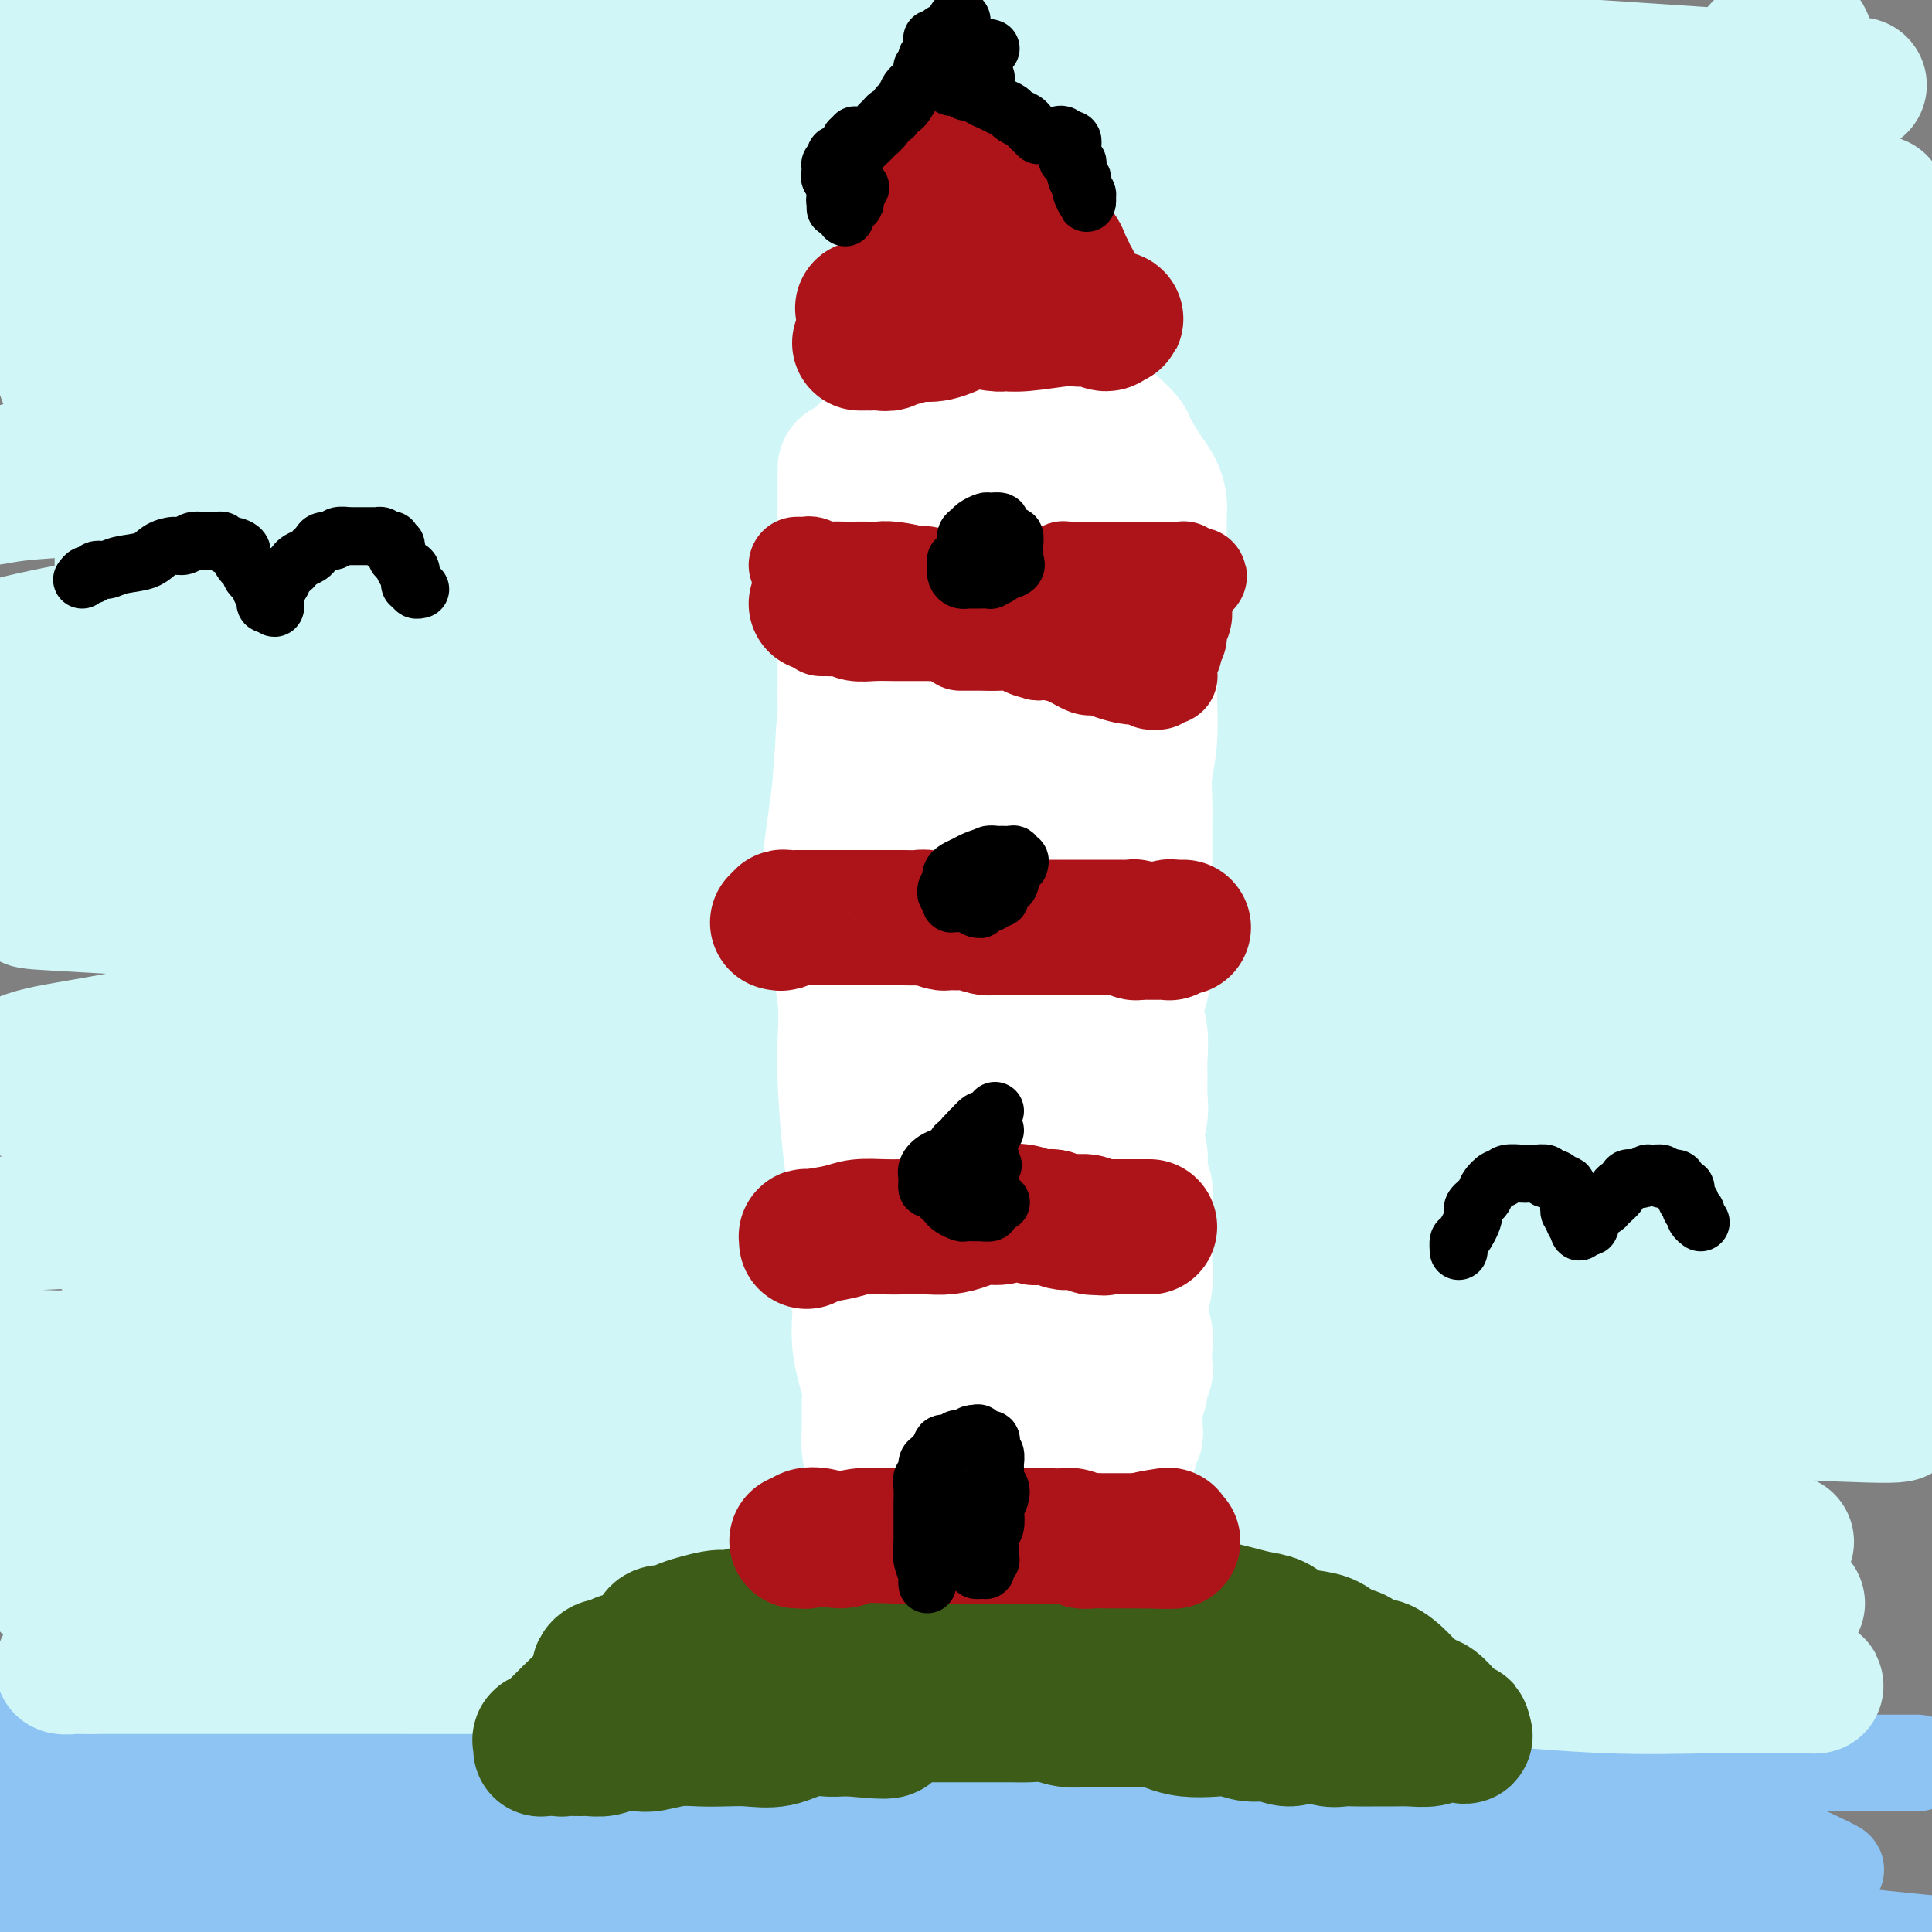 <svg viewBox='0 0 400 400' version='1.1' xmlns='http://www.w3.org/2000/svg' xmlns:xlink='http://www.w3.org/1999/xlink'><rect x="0" y="0" width="400" height="400" fill="#808080" stroke="none"/><g fill='none' stroke='#8DC4F4' stroke-width='20' stroke-linecap='round' stroke-linejoin='round'><path d='M32,375c0.496,-0.242 0.992,-0.483 2,-1c1.008,-0.517 2.529,-1.309 6,-2c3.471,-0.691 8.893,-1.283 12,-2c3.107,-0.717 3.900,-1.561 7,-2c3.100,-0.439 8.507,-0.472 18,-1c9.493,-0.528 23.073,-1.549 33,-2c9.927,-0.451 16.202,-0.331 22,0c5.798,0.331 11.118,0.873 18,1c6.882,0.127 15.327,-0.162 23,0c7.673,0.162 14.573,0.776 22,1c7.427,0.224 15.380,0.057 24,0c8.620,-0.057 17.906,-0.005 27,0c9.094,0.005 17.996,-0.037 28,0c10.004,0.037 21.111,0.154 31,0c9.889,-0.154 18.560,-0.577 27,-1c8.440,-0.423 16.648,-0.845 24,-1c7.352,-0.155 13.847,-0.041 19,0c5.153,0.041 8.963,0.011 12,0c3.037,-0.011 5.300,-0.003 7,0c1.700,0.003 2.836,0.001 3,0c0.164,-0.001 -0.643,-0.000 -1,0c-0.357,0.000 -0.263,-0.000 -6,0c-5.737,0.000 -17.303,0.001 -29,0c-11.697,-0.001 -23.524,-0.003 -36,0c-12.476,0.003 -25.601,0.010 -38,0c-12.399,-0.010 -24.072,-0.038 -35,0c-10.928,0.038 -21.111,0.143 -32,0c-10.889,-0.143 -22.486,-0.533 -34,-1c-11.514,-0.467 -22.946,-1.010 -34,-1c-11.054,0.010 -21.730,0.574 -32,1c-10.270,0.426 -20.135,0.713 -30,1'/><path d='M90,365c-51.697,0.012 -27.438,0.044 -22,0c5.438,-0.044 -7.944,-0.162 -15,0c-7.056,0.162 -7.786,0.605 -10,1c-2.214,0.395 -5.912,0.743 -8,1c-2.088,0.257 -2.567,0.425 -3,1c-0.433,0.575 -0.822,1.559 -1,2c-0.178,0.441 -0.146,0.341 1,0c1.146,-0.341 3.405,-0.922 8,-1c4.595,-0.078 11.527,0.345 24,0c12.473,-0.345 30.488,-1.460 46,-2c15.512,-0.540 28.522,-0.505 42,0c13.478,0.505 27.424,1.479 41,2c13.576,0.521 26.783,0.590 42,1c15.217,0.410 32.446,1.163 47,2c14.554,0.837 26.434,1.759 37,3c10.566,1.241 19.819,2.801 28,4c8.181,1.199 15.290,2.036 20,3c4.710,0.964 7.019,2.054 9,3c1.981,0.946 3.632,1.747 4,2c0.368,0.253 -0.549,-0.043 -2,0c-1.451,0.043 -3.438,0.426 -13,0c-9.562,-0.426 -26.701,-1.659 -43,-3c-16.299,-1.341 -31.760,-2.790 -47,-4c-15.240,-1.210 -30.259,-2.181 -46,-3c-15.741,-0.819 -32.205,-1.488 -49,-2c-16.795,-0.512 -33.921,-0.869 -49,-1c-15.079,-0.131 -28.112,-0.035 -40,0c-11.888,0.035 -22.630,0.009 -32,0c-9.370,-0.009 -17.369,-0.003 -25,0c-7.631,0.003 -14.895,0.001 -20,0c-5.105,-0.001 -8.053,-0.000 -11,0'/><path d='M3,374c-28.116,0.071 -9.907,0.749 -3,1c6.907,0.251 2.513,0.077 1,0c-1.513,-0.077 -0.145,-0.056 6,0c6.145,0.056 17.068,0.148 27,0c9.932,-0.148 18.874,-0.536 31,0c12.126,0.536 27.434,1.996 42,3c14.566,1.004 28.388,1.553 42,2c13.612,0.447 27.015,0.791 41,2c13.985,1.209 28.554,3.282 43,5c14.446,1.718 28.770,3.080 42,4c13.230,0.920 25.365,1.399 36,2c10.635,0.601 19.768,1.326 27,2c7.232,0.674 12.562,1.299 17,1c4.438,-0.299 7.983,-1.522 10,-2c2.017,-0.478 2.507,-0.211 3,0c0.493,0.211 0.991,0.367 -1,0c-1.991,-0.367 -6.469,-1.259 -17,-3c-10.531,-1.741 -27.114,-4.333 -42,-6c-14.886,-1.667 -28.074,-2.408 -42,-3c-13.926,-0.592 -28.588,-1.034 -45,-2c-16.412,-0.966 -34.574,-2.455 -53,-3c-18.426,-0.545 -37.117,-0.146 -54,0c-16.883,0.146 -31.958,0.039 -46,0c-14.042,-0.039 -27.050,-0.011 -40,0c-12.950,0.011 -25.843,0.003 -31,0c-5.157,-0.003 -2.579,-0.002 0,0'/><path d='M-12,374c15.161,-0.745 30.321,-1.490 44,-2c13.679,-0.510 25.875,-0.786 41,-1c15.125,-0.214 33.178,-0.368 50,0c16.822,0.368 32.412,1.258 48,3c15.588,1.742 31.175,4.336 47,7c15.825,2.664 31.889,5.398 47,8c15.111,2.602 29.269,5.070 42,8c12.731,2.930 24.034,6.321 33,8c8.966,1.679 15.594,1.646 21,2c5.406,0.354 9.590,1.093 12,1c2.410,-0.093 3.048,-1.020 2,-3c-1.048,-1.980 -3.780,-5.013 -8,-8c-4.220,-2.987 -9.926,-5.926 -20,-9c-10.074,-3.074 -24.516,-6.281 -39,-9c-14.484,-2.719 -29.011,-4.949 -45,-7c-15.989,-2.051 -33.439,-3.922 -52,-5c-18.561,-1.078 -38.233,-1.361 -56,-2c-17.767,-0.639 -33.630,-1.634 -55,-2c-21.370,-0.366 -48.249,-0.105 -59,0c-10.751,0.105 -5.376,0.052 0,0'/><path d='M18,358c3.949,-0.354 7.898,-0.709 12,-1c4.102,-0.291 8.357,-0.519 20,-1c11.643,-0.481 30.675,-1.216 47,-1c16.325,0.216 29.943,1.383 44,3c14.057,1.617 28.554,3.684 42,5c13.446,1.316 25.842,1.879 38,2c12.158,0.121 24.077,-0.202 36,0c11.923,0.202 23.848,0.930 34,2c10.152,1.070 18.530,2.482 26,3c7.470,0.518 14.030,0.142 18,0c3.970,-0.142 5.348,-0.048 6,0c0.652,0.048 0.578,0.052 1,0c0.422,-0.052 1.340,-0.159 -1,0c-2.340,0.159 -7.937,0.584 -19,0c-11.063,-0.584 -27.591,-2.177 -42,-3c-14.409,-0.823 -26.699,-0.877 -42,-1c-15.301,-0.123 -33.612,-0.316 -52,-1c-18.388,-0.684 -36.854,-1.857 -54,-2c-17.146,-0.143 -32.974,0.746 -48,2c-15.026,1.254 -29.251,2.874 -42,4c-12.749,1.126 -24.020,1.758 -32,3c-7.980,1.242 -12.667,3.093 -14,4c-1.333,0.907 0.688,0.871 1,1c0.312,0.129 -1.086,0.422 8,0c9.086,-0.422 28.656,-1.558 37,-2c8.344,-0.442 5.464,-0.188 22,0c16.536,0.188 52.489,0.310 78,1c25.511,0.690 40.580,1.948 51,3c10.420,1.052 16.190,1.899 28,3c11.810,1.101 29.660,2.458 46,4c16.340,1.542 31.170,3.271 46,5'/><path d='M313,391c34.363,3.465 34.769,4.627 42,6c7.231,1.373 21.285,2.958 31,4c9.715,1.042 15.090,1.543 20,2c4.910,0.457 9.353,0.871 11,1c1.647,0.129 0.497,-0.027 0,0c-0.497,0.027 -0.341,0.235 -10,0c-9.659,-0.235 -29.131,-0.914 -48,-1c-18.869,-0.086 -37.134,0.422 -57,0c-19.866,-0.422 -41.334,-1.773 -54,-2c-12.666,-0.227 -16.530,0.671 -28,1c-11.470,0.329 -30.546,0.090 -47,0c-16.454,-0.090 -30.287,-0.032 -43,0c-12.713,0.032 -24.306,0.039 -33,0c-8.694,-0.039 -14.488,-0.123 -18,0c-3.512,0.123 -4.743,0.453 -5,0c-0.257,-0.453 0.459,-1.690 10,-2c9.541,-0.310 27.908,0.305 46,0c18.092,-0.305 35.908,-1.531 55,-2c19.092,-0.469 39.461,-0.181 52,0c12.539,0.181 17.249,0.257 28,1c10.751,0.743 27.545,2.155 42,3c14.455,0.845 26.573,1.124 37,2c10.427,0.876 19.164,2.348 26,3c6.836,0.652 11.773,0.483 15,1c3.227,0.517 4.745,1.719 4,2c-0.745,0.281 -3.753,-0.360 -10,-1c-6.247,-0.640 -15.735,-1.279 -29,-2c-13.265,-0.721 -30.308,-1.523 -47,-3c-16.692,-1.477 -33.032,-3.628 -51,-5c-17.968,-1.372 -37.562,-1.963 -57,-3c-19.438,-1.037 -38.719,-2.518 -58,-4'/><path d='M137,392c-50.655,-3.345 -51.292,-2.708 -61,-3c-9.708,-0.292 -28.488,-1.512 -36,-2c-7.512,-0.488 -3.756,-0.244 0,0'/><path d='M187,383c10.654,0.750 21.309,1.500 31,2c9.691,0.500 18.419,0.751 30,2c11.581,1.249 26.016,3.497 38,5c11.984,1.503 21.517,2.260 29,3c7.483,0.740 12.918,1.461 17,2c4.082,0.539 6.813,0.894 9,1c2.187,0.106 3.831,-0.038 -4,0c-7.831,0.038 -25.135,0.258 -43,0c-17.865,-0.258 -36.289,-0.995 -52,-1c-15.711,-0.005 -28.707,0.720 -35,1c-6.293,0.280 -5.881,0.114 -22,0c-16.119,-0.114 -48.767,-0.175 -71,0c-22.233,0.175 -34.049,0.585 -44,1c-9.951,0.415 -18.035,0.833 -24,1c-5.965,0.167 -9.810,0.082 -10,0c-0.190,-0.082 3.275,-0.162 7,0c3.725,0.162 7.708,0.567 20,0c12.292,-0.567 32.892,-2.107 49,-3c16.108,-0.893 27.725,-1.140 40,-2c12.275,-0.860 25.209,-2.334 35,-3c9.791,-0.666 16.438,-0.524 21,-1c4.562,-0.476 7.040,-1.571 8,-2c0.960,-0.429 0.402,-0.192 1,0c0.598,0.192 2.354,0.339 -2,0c-4.354,-0.339 -14.816,-1.163 -30,-2c-15.184,-0.837 -35.088,-1.687 -54,-2c-18.912,-0.313 -36.832,-0.089 -44,0c-7.168,0.089 -3.584,0.045 0,0'/><path d='M89,382c-0.132,0.026 -0.265,0.052 -2,0c-1.735,-0.052 -5.073,-0.183 -11,0c-5.927,0.183 -14.443,0.679 -22,1c-7.557,0.321 -14.156,0.468 -21,1c-6.844,0.532 -13.934,1.449 -19,2c-5.066,0.551 -8.106,0.737 -11,1c-2.894,0.263 -5.640,0.604 -6,1c-0.360,0.396 1.667,0.849 2,1c0.333,0.151 -1.027,0.002 1,0c2.027,-0.002 7.439,0.143 13,0c5.561,-0.143 11.269,-0.574 16,-1c4.731,-0.426 8.486,-0.846 11,-1c2.514,-0.154 3.787,-0.041 5,0c1.213,0.041 2.365,0.011 3,0c0.635,-0.011 0.753,-0.003 -1,0c-1.753,0.003 -5.377,0.001 -10,0c-4.623,-0.001 -10.245,-0.000 -16,0c-5.755,0.000 -11.644,0.000 -14,0c-2.356,-0.000 -1.178,-0.000 0,0'/><path d='M-4,388c0.000,0.000 0.100,0.100 0.1,0.1'/><path d='M58,383c-1.132,0.050 -2.263,0.101 -2,0c0.263,-0.101 1.921,-0.352 -2,0c-3.921,0.352 -13.420,1.308 -21,2c-7.580,0.692 -13.240,1.119 -18,2c-4.760,0.881 -8.621,2.216 -11,3c-2.379,0.784 -3.276,1.018 -4,1c-0.724,-0.018 -1.276,-0.286 0,0c1.276,0.286 4.378,1.128 10,1c5.622,-0.128 13.762,-1.227 20,-2c6.238,-0.773 10.573,-1.222 15,-2c4.427,-0.778 8.945,-1.885 12,-3c3.055,-1.115 4.646,-2.238 6,-3c1.354,-0.762 2.469,-1.164 2,-2c-0.469,-0.836 -2.524,-2.105 -3,-3c-0.476,-0.895 0.625,-1.415 -6,-3c-6.625,-1.585 -20.976,-4.234 -31,-6c-10.024,-1.766 -15.721,-2.647 -18,-3c-2.279,-0.353 -1.139,-0.176 0,0'/><path d='M-12,363c3.701,0.140 7.402,0.279 14,0c6.598,-0.279 16.092,-0.977 23,-1c6.908,-0.023 11.231,0.627 15,1c3.769,0.373 6.984,0.468 8,0c1.016,-0.468 -0.167,-1.498 -1,-2c-0.833,-0.502 -1.316,-0.475 -10,-1c-8.684,-0.525 -25.569,-1.603 -36,-2c-10.431,-0.397 -14.409,-0.113 -16,0c-1.591,0.113 -0.796,0.057 0,0'/><path d='M-10,358c2.269,-0.311 4.538,-0.623 10,0c5.462,0.623 14.118,2.179 18,3c3.882,0.821 2.990,0.907 4,1c1.010,0.093 3.923,0.193 4,0c0.077,-0.193 -2.680,-0.681 -8,-1c-5.320,-0.319 -13.201,-0.471 -19,0c-5.799,0.471 -9.514,1.563 -11,2c-1.486,0.437 -0.743,0.218 0,0'/></g>
<g fill='none' stroke='#D0F6F7' stroke-width='28' stroke-linecap='round' stroke-linejoin='round'><path d='M77,7c-0.111,-0.111 -0.222,-0.222 0,0c0.222,0.222 0.778,0.778 1,1c0.222,0.222 0.111,0.111 0,0'/><path d='M227,26c5.375,0.588 10.751,1.177 19,2c8.249,0.823 19.372,1.882 29,3c9.628,1.118 17.760,2.295 24,3c6.240,0.705 10.586,0.939 13,1c2.414,0.061 2.896,-0.049 3,0c0.104,0.049 -0.169,0.258 -2,0c-1.831,-0.258 -5.220,-0.984 -16,-2c-10.780,-1.016 -28.951,-2.324 -45,-4c-16.049,-1.676 -29.975,-3.720 -48,-5c-18.025,-1.280 -40.150,-1.794 -49,-2c-8.850,-0.206 -4.425,-0.103 0,0'/><path d='M25,24c0.000,0.000 0.100,0.100 0.1,0.1'/><path d='M287,24c4.182,0.588 8.365,1.175 15,2c6.635,0.825 15.724,1.886 22,3c6.276,1.114 9.741,2.281 12,3c2.259,0.719 3.313,0.991 5,1c1.688,0.009 4.009,-0.245 -1,-1c-5.009,-0.755 -17.349,-2.011 -29,-3c-11.651,-0.989 -22.615,-1.711 -27,-2c-4.385,-0.289 -2.193,-0.144 0,0'/><path d='M106,12c0.713,-0.490 1.426,-0.980 14,-2c12.574,-1.020 37.008,-2.570 55,-3c17.992,-0.430 29.542,0.261 44,1c14.458,0.739 31.824,1.528 43,2c11.176,0.472 16.163,0.627 38,2c21.837,1.373 60.525,3.964 76,5c15.475,1.036 7.738,0.518 0,0'/><path d='M135,29c-28.241,1.776 -56.481,3.551 -73,5c-16.519,1.449 -21.316,2.570 -27,3c-5.684,0.430 -12.254,0.168 -14,0c-1.746,-0.168 1.331,-0.241 3,0c1.669,0.241 1.929,0.798 11,0c9.071,-0.798 26.953,-2.950 44,-5c17.047,-2.050 33.258,-3.999 45,-5c11.742,-1.001 19.013,-1.053 31,-1c11.987,0.053 28.689,0.211 44,0c15.311,-0.211 29.231,-0.792 42,-1c12.769,-0.208 24.385,-0.044 34,0c9.615,0.044 17.227,-0.034 23,0c5.773,0.034 9.707,0.180 12,0c2.293,-0.180 2.947,-0.685 2,-1c-0.947,-0.315 -3.494,-0.440 -10,0c-6.506,0.440 -16.972,1.446 -30,2c-13.028,0.554 -28.617,0.657 -45,1c-16.383,0.343 -33.561,0.927 -50,2c-16.439,1.073 -32.140,2.635 -47,4c-14.860,1.365 -28.878,2.534 -42,4c-13.122,1.466 -25.346,3.231 -34,4c-8.654,0.769 -13.737,0.543 -16,1c-2.263,0.457 -1.706,1.598 -1,2c0.706,0.402 1.562,0.065 11,0c9.438,-0.065 27.459,0.140 40,0c12.541,-0.140 19.601,-0.626 32,-1c12.399,-0.374 30.138,-0.636 47,-1c16.862,-0.364 32.847,-0.829 48,-1c15.153,-0.171 29.472,-0.049 42,0c12.528,0.049 23.264,0.024 34,0'/><path d='M291,41c43.578,-0.082 26.022,0.211 23,0c-3.022,-0.211 8.490,-0.928 13,-1c4.510,-0.072 2.020,0.501 2,1c-0.020,0.499 2.431,0.923 -9,1c-11.431,0.077 -36.744,-0.195 -53,0c-16.256,0.195 -23.457,0.857 -37,2c-13.543,1.143 -33.429,2.768 -51,4c-17.571,1.232 -32.825,2.070 -52,4c-19.175,1.930 -42.269,4.950 -60,7c-17.731,2.050 -30.100,3.130 -40,4c-9.900,0.870 -17.332,1.532 -22,2c-4.668,0.468 -6.573,0.744 -5,1c1.573,0.256 6.623,0.493 15,0c8.377,-0.493 20.082,-1.715 34,-3c13.918,-1.285 30.049,-2.631 48,-4c17.951,-1.369 37.722,-2.759 58,-4c20.278,-1.241 41.064,-2.332 60,-3c18.936,-0.668 36.022,-0.912 53,-1c16.978,-0.088 33.848,-0.021 47,0c13.152,0.021 22.584,-0.003 30,0c7.416,0.003 12.814,0.035 17,0c4.186,-0.035 7.160,-0.137 9,0c1.840,0.137 2.544,0.511 -2,0c-4.544,-0.511 -14.338,-1.909 -30,-3c-15.662,-1.091 -37.191,-1.875 -56,-2c-18.809,-0.125 -34.897,0.410 -50,1c-15.103,0.590 -29.220,1.236 -41,2c-11.780,0.764 -21.223,1.647 -25,2c-3.777,0.353 -1.889,0.177 0,0'/><path d='M231,49c12.553,-1.887 25.106,-3.773 40,-5c14.894,-1.227 32.130,-1.794 48,-2c15.870,-0.206 30.374,-0.052 41,0c10.626,0.052 17.375,-0.000 22,0c4.625,0.000 7.126,0.052 7,0c-0.126,-0.052 -2.880,-0.206 -6,0c-3.120,0.206 -6.606,0.773 -8,1c-1.394,0.227 -0.697,0.113 0,0'/><path d='M107,67c-0.664,-0.463 -1.328,-0.927 -2,-1c-0.672,-0.073 -1.352,0.243 -2,0c-0.648,-0.243 -1.264,-1.047 -1,-1c0.264,0.047 1.406,0.945 2,1c0.594,0.055 0.638,-0.734 11,0c10.362,0.734 31.040,2.990 47,5c15.960,2.010 27.200,3.775 40,5c12.800,1.225 27.158,1.912 40,3c12.842,1.088 24.167,2.579 34,4c9.833,1.421 18.173,2.771 24,4c5.827,1.229 9.141,2.335 11,3c1.859,0.665 2.262,0.887 4,1c1.738,0.113 4.812,0.117 -4,0c-8.812,-0.117 -29.511,-0.354 -48,0c-18.489,0.354 -34.768,1.299 -46,2c-11.232,0.701 -17.418,1.156 -29,2c-11.582,0.844 -28.560,2.075 -43,3c-14.440,0.925 -26.342,1.542 -37,3c-10.658,1.458 -20.073,3.757 -27,5c-6.927,1.243 -11.366,1.430 -14,2c-2.634,0.570 -3.465,1.522 -5,2c-1.535,0.478 -3.776,0.483 2,1c5.776,0.517 19.569,1.545 30,2c10.431,0.455 17.500,0.335 30,0c12.500,-0.335 30.431,-0.886 48,-1c17.569,-0.114 34.775,0.208 52,0c17.225,-0.208 34.469,-0.945 51,-1c16.531,-0.055 32.348,0.573 46,0c13.652,-0.573 25.137,-2.347 34,-3c8.863,-0.653 15.104,-0.187 19,0c3.896,0.187 5.448,0.093 7,0'/><path d='M381,108c38.852,-1.114 7.483,-1.398 -9,-2c-16.483,-0.602 -18.079,-1.523 -29,-2c-10.921,-0.477 -31.168,-0.510 -51,0c-19.832,0.510 -39.249,1.564 -60,2c-20.751,0.436 -42.838,0.254 -63,1c-20.162,0.746 -38.401,2.420 -57,4c-18.599,1.580 -37.557,3.065 -50,4c-12.443,0.935 -18.369,1.319 -22,2c-3.631,0.681 -4.966,1.661 -5,2c-0.034,0.339 1.235,0.039 7,0c5.765,-0.039 16.026,0.182 30,0c13.974,-0.182 31.659,-0.769 50,-1c18.341,-0.231 37.337,-0.106 57,0c19.663,0.106 39.994,0.193 59,0c19.006,-0.193 36.687,-0.665 53,0c16.313,0.665 31.259,2.467 44,3c12.741,0.533 23.279,-0.205 30,0c6.721,0.205 9.625,1.351 13,2c3.375,0.649 7.220,0.801 2,2c-5.220,1.199 -19.507,3.444 -32,5c-12.493,1.556 -23.194,2.421 -38,4c-14.806,1.579 -33.717,3.871 -53,6c-19.283,2.129 -38.938,4.094 -58,6c-19.062,1.906 -37.531,3.751 -59,6c-21.469,2.249 -45.938,4.901 -64,8c-18.062,3.099 -29.718,6.645 -39,9c-9.282,2.355 -16.192,3.518 -20,5c-3.808,1.482 -4.516,3.284 0,4c4.516,0.716 14.254,0.347 26,0c11.746,-0.347 25.499,-0.670 42,-1c16.501,-0.330 35.751,-0.665 55,-1'/><path d='M140,176c30.777,-0.462 46.220,-0.616 65,-1c18.780,-0.384 40.897,-0.999 62,-1c21.103,-0.001 41.191,0.610 59,1c17.809,0.390 33.338,0.559 45,1c11.662,0.441 19.456,1.156 26,2c6.544,0.844 11.838,1.818 13,2c1.162,0.182 -1.809,-0.429 -10,-1c-8.191,-0.571 -21.601,-1.103 -38,-2c-16.399,-0.897 -35.786,-2.159 -56,-3c-20.214,-0.841 -41.256,-1.260 -63,-2c-21.744,-0.740 -44.191,-1.799 -66,-2c-21.809,-0.201 -42.980,0.456 -65,2c-22.020,1.544 -44.888,3.974 -61,6c-16.112,2.026 -25.467,3.648 -32,5c-6.533,1.352 -10.244,2.434 -12,3c-1.756,0.566 -1.556,0.614 5,1c6.556,0.386 19.468,1.108 35,2c15.532,0.892 33.683,1.953 53,3c19.317,1.047 39.798,2.081 60,3c20.202,0.919 40.125,1.725 60,3c19.875,1.275 39.704,3.020 57,4c17.296,0.980 32.060,1.197 44,2c11.940,0.803 21.055,2.194 29,3c7.945,0.806 14.719,1.029 15,1c0.281,-0.029 -5.933,-0.308 -11,0c-5.067,0.308 -8.988,1.204 -19,1c-10.012,-0.204 -26.114,-1.508 -43,-2c-16.886,-0.492 -34.557,-0.173 -54,0c-19.443,0.173 -40.658,0.200 -61,0c-20.342,-0.200 -39.812,-0.629 -60,0c-20.188,0.629 -41.094,2.314 -62,4'/><path d='M55,211c-16.479,1.622 -26.677,3.677 -34,5c-7.323,1.323 -11.771,1.914 -15,3c-3.229,1.086 -5.240,2.667 4,4c9.240,1.333 29.732,2.418 45,3c15.268,0.582 25.313,0.662 41,1c15.687,0.338 37.015,0.936 58,2c20.985,1.064 41.625,2.596 63,4c21.375,1.404 43.484,2.681 64,4c20.516,1.319 39.439,2.681 56,4c16.561,1.319 30.759,2.594 42,4c11.241,1.406 19.525,2.945 26,4c6.475,1.055 11.143,1.628 12,2c0.857,0.372 -2.095,0.542 -10,0c-7.905,-0.542 -20.764,-1.795 -37,-2c-16.236,-0.205 -35.851,0.638 -58,0c-22.149,-0.638 -46.834,-2.759 -69,-4c-22.166,-1.241 -41.814,-1.603 -73,-2c-31.186,-0.397 -73.910,-0.828 -91,-1c-17.090,-0.172 -8.545,-0.086 0,0'/><path d='M-10,254c23.622,-1.219 47.245,-2.437 72,-3c24.755,-0.563 50.643,-0.469 77,0c26.357,0.469 53.181,1.314 80,3c26.819,1.686 53.631,4.214 77,7c23.369,2.786 43.294,5.831 64,8c20.706,2.169 42.194,3.464 56,5c13.806,1.536 19.929,3.315 24,4c4.071,0.685 6.089,0.277 5,0c-1.089,-0.277 -5.286,-0.424 -14,-1c-8.714,-0.576 -21.945,-1.580 -38,-3c-16.055,-1.420 -34.933,-3.257 -55,-5c-20.067,-1.743 -41.322,-3.393 -63,-5c-21.678,-1.607 -43.777,-3.171 -65,-5c-21.223,-1.829 -41.569,-3.923 -60,-5c-18.431,-1.077 -34.946,-1.136 -52,-1c-17.054,0.136 -34.646,0.467 -46,1c-11.354,0.533 -16.470,1.267 -20,2c-3.530,0.733 -5.474,1.466 -7,2c-1.526,0.534 -2.633,0.869 7,2c9.633,1.131 30.005,3.058 43,4c12.995,0.942 18.611,0.901 31,2c12.389,1.099 31.549,3.340 50,5c18.451,1.660 36.191,2.739 54,4c17.809,1.261 35.686,2.705 53,4c17.314,1.295 34.065,2.442 49,4c14.935,1.558 28.054,3.525 39,5c10.946,1.475 19.720,2.456 26,3c6.280,0.544 10.065,0.651 13,1c2.935,0.349 5.021,0.940 1,1c-4.021,0.060 -14.149,-0.411 -26,-1c-11.851,-0.589 -25.426,-1.294 -39,-2'/><path d='M326,290c-18.876,-0.771 -34.066,-1.697 -52,-3c-17.934,-1.303 -38.614,-2.983 -59,-4c-20.386,-1.017 -40.480,-1.372 -60,-2c-19.520,-0.628 -38.468,-1.529 -58,-2c-19.532,-0.471 -39.650,-0.512 -54,0c-14.350,0.512 -22.934,1.577 -28,2c-5.066,0.423 -6.616,0.204 -10,0c-3.384,-0.204 -8.604,-0.395 2,0c10.604,0.395 37.030,1.374 53,2c15.970,0.626 21.482,0.899 34,2c12.518,1.101 32.042,3.029 51,5c18.958,1.971 37.351,3.984 55,6c17.649,2.016 34.554,4.036 52,6c17.446,1.964 35.433,3.872 50,6c14.567,2.128 25.715,4.477 35,6c9.285,1.523 16.706,2.221 22,3c5.294,0.779 8.462,1.639 10,2c1.538,0.361 1.446,0.225 -4,0c-5.446,-0.225 -16.247,-0.537 -28,-1c-11.753,-0.463 -24.457,-1.076 -40,-2c-15.543,-0.924 -33.923,-2.160 -53,-3c-19.077,-0.840 -38.851,-1.283 -58,-2c-19.149,-0.717 -37.673,-1.709 -59,-3c-21.327,-1.291 -45.459,-2.882 -64,-4c-18.541,-1.118 -31.492,-1.764 -41,-1c-9.508,0.764 -15.572,2.937 -20,4c-4.428,1.063 -7.220,1.017 -8,1c-0.780,-0.017 0.451,-0.005 5,0c4.549,0.005 12.417,0.001 23,0c10.583,-0.001 23.881,-0.000 39,0c15.119,0.000 32.060,0.000 49,0'/><path d='M110,308c27.770,0.620 39.196,2.170 55,3c15.804,0.830 35.987,0.941 54,2c18.013,1.059 33.856,3.067 49,5c15.144,1.933 29.587,3.791 42,5c12.413,1.209 22.794,1.771 31,3c8.206,1.229 14.237,3.127 19,4c4.763,0.873 8.257,0.723 10,1c1.743,0.277 1.734,0.981 2,1c0.266,0.019 0.806,-0.648 -7,-1c-7.806,-0.352 -23.959,-0.391 -35,-1c-11.041,-0.609 -16.968,-1.790 -28,-3c-11.032,-1.210 -27.167,-2.451 -42,-4c-14.833,-1.549 -28.364,-3.406 -43,-5c-14.636,-1.594 -30.375,-2.925 -45,-4c-14.625,-1.075 -28.134,-1.896 -41,-3c-12.866,-1.104 -25.087,-2.493 -38,-3c-12.913,-0.507 -26.518,-0.132 -37,0c-10.482,0.132 -17.841,0.020 -24,0c-6.159,-0.020 -11.118,0.050 -15,0c-3.882,-0.050 -6.688,-0.221 -7,0c-0.312,0.221 1.871,0.833 3,1c1.129,0.167 1.203,-0.112 7,0c5.797,0.112 17.318,0.615 28,1c10.682,0.385 20.524,0.652 31,1c10.476,0.348 21.587,0.777 33,1c11.413,0.223 23.127,0.241 35,1c11.873,0.759 23.905,2.259 36,3c12.095,0.741 24.252,0.725 34,1c9.748,0.275 17.086,0.843 25,1c7.914,0.157 16.404,-0.098 24,0c7.596,0.098 14.298,0.549 21,1'/><path d='M287,319c45.593,2.030 21.075,1.604 15,2c-6.075,0.396 6.294,1.615 13,2c6.706,0.385 7.750,-0.065 9,0c1.250,0.065 2.706,0.644 4,1c1.294,0.356 2.427,0.490 3,1c0.573,0.510 0.586,1.398 0,2c-0.586,0.602 -1.773,0.920 -4,1c-2.227,0.080 -5.495,-0.078 -12,0c-6.505,0.078 -16.247,0.391 -26,0c-9.753,-0.391 -19.517,-1.486 -29,-2c-9.483,-0.514 -18.684,-0.447 -29,-1c-10.316,-0.553 -21.749,-1.724 -33,-2c-11.251,-0.276 -22.322,0.344 -33,0c-10.678,-0.344 -20.962,-1.654 -31,-2c-10.038,-0.346 -19.828,0.270 -29,0c-9.172,-0.270 -17.726,-1.426 -26,-2c-8.274,-0.574 -16.267,-0.565 -23,0c-6.733,0.565 -12.207,1.686 -18,2c-5.793,0.314 -11.905,-0.179 -16,0c-4.095,0.179 -6.172,1.029 -8,2c-1.828,0.971 -3.408,2.063 -4,3c-0.592,0.937 -0.198,1.719 0,2c0.198,0.281 0.200,0.059 2,0c1.800,-0.059 5.397,0.044 12,0c6.603,-0.044 16.210,-0.235 26,0c9.790,0.235 19.762,0.896 30,1c10.238,0.104 20.740,-0.348 33,0c12.260,0.348 26.276,1.495 39,2c12.724,0.505 24.157,0.367 35,1c10.843,0.633 21.098,2.038 31,3c9.902,0.962 19.451,1.481 29,2'/><path d='M247,337c41.943,2.060 28.301,1.708 28,2c-0.301,0.292 12.740,1.226 22,2c9.260,0.774 14.738,1.387 21,2c6.262,0.613 13.306,1.226 19,2c5.694,0.774 10.038,1.710 14,2c3.962,0.290 7.543,-0.066 11,0c3.457,0.066 6.790,0.554 9,1c2.210,0.446 3.297,0.851 4,1c0.703,0.149 1.022,0.041 1,0c-0.022,-0.041 -0.386,-0.017 -1,0c-0.614,0.017 -1.480,0.026 -5,0c-3.520,-0.026 -9.695,-0.087 -16,0c-6.305,0.087 -12.738,0.320 -21,0c-8.262,-0.320 -18.351,-1.195 -28,-2c-9.649,-0.805 -18.858,-1.540 -28,-2c-9.142,-0.460 -18.218,-0.644 -27,-1c-8.782,-0.356 -17.271,-0.885 -25,-1c-7.729,-0.115 -14.698,0.183 -23,0c-8.302,-0.183 -17.936,-0.849 -27,-1c-9.064,-0.151 -17.557,0.212 -26,0c-8.443,-0.212 -16.836,-1.000 -25,-1c-8.164,0.000 -16.100,0.789 -24,1c-7.900,0.211 -15.763,-0.155 -22,0c-6.237,0.155 -10.847,0.830 -16,1c-5.153,0.170 -10.850,-0.165 -16,0c-5.150,0.165 -9.754,0.829 -14,1c-4.246,0.171 -8.135,-0.150 -11,0c-2.865,0.150 -4.706,0.772 -6,1c-1.294,0.228 -2.041,0.061 -2,0c0.041,-0.061 0.869,-0.018 2,0c1.131,0.018 2.566,0.009 4,0'/><path d='M19,345c3.143,-0.000 9.000,-0.001 15,0c6.000,0.001 12.144,0.002 20,0c7.856,-0.002 17.425,-0.008 27,0c9.575,0.008 19.156,0.028 29,0c9.844,-0.028 19.950,-0.105 30,0c10.050,0.105 20.045,0.391 30,0c9.955,-0.391 19.872,-1.459 30,-2c10.128,-0.541 20.468,-0.555 30,-1c9.532,-0.445 18.257,-1.323 27,-2c8.743,-0.677 17.504,-1.155 26,-2c8.496,-0.845 16.728,-2.059 24,-3c7.272,-0.941 13.584,-1.610 20,-3c6.416,-1.390 12.936,-3.501 18,-5c5.064,-1.499 8.673,-2.385 12,-3c3.327,-0.615 6.371,-0.957 8,-1c1.629,-0.043 1.843,0.213 2,0c0.157,-0.213 0.258,-0.896 -2,-2c-2.258,-1.104 -6.876,-2.628 -17,-6c-10.124,-3.372 -25.756,-8.593 -35,-12c-9.244,-3.407 -12.102,-4.999 -21,-8c-8.898,-3.001 -23.837,-7.410 -38,-11c-14.163,-3.590 -27.551,-6.360 -42,-10c-14.449,-3.640 -29.961,-8.150 -45,-12c-15.039,-3.850 -29.607,-7.041 -46,-10c-16.393,-2.959 -34.611,-5.685 -49,-8c-14.389,-2.315 -24.947,-4.220 -34,-6c-9.053,-1.780 -16.600,-3.436 -21,-5c-4.400,-1.564 -5.654,-3.038 -7,-4c-1.346,-0.962 -2.786,-1.413 -2,-2c0.786,-0.587 3.796,-1.311 14,-4c10.204,-2.689 27.602,-7.345 45,-12'/><path d='M67,211c17.748,-3.882 32.618,-5.586 49,-7c16.382,-1.414 34.275,-2.536 51,-4c16.725,-1.464 32.281,-3.268 48,-4c15.719,-0.732 31.601,-0.391 47,-1c15.399,-0.609 30.315,-2.169 42,-3c11.685,-0.831 20.139,-0.933 27,-1c6.861,-0.067 12.131,-0.100 14,-1c1.869,-0.900 0.339,-2.669 1,-3c0.661,-0.331 3.514,0.776 -1,0c-4.514,-0.776 -16.393,-3.434 -25,-5c-8.607,-1.566 -13.941,-2.039 -25,-3c-11.059,-0.961 -27.844,-2.409 -44,-4c-16.156,-1.591 -31.683,-3.326 -49,-5c-17.317,-1.674 -36.424,-3.288 -54,-4c-17.576,-0.712 -33.621,-0.522 -51,-1c-17.379,-0.478 -36.093,-1.624 -50,-2c-13.907,-0.376 -23.009,0.019 -30,0c-6.991,-0.019 -11.872,-0.452 -14,-1c-2.128,-0.548 -1.504,-1.212 -3,-1c-1.496,0.212 -5.111,1.298 6,0c11.111,-1.298 36.950,-4.980 52,-7c15.050,-2.020 19.311,-2.377 30,-3c10.689,-0.623 27.806,-1.510 48,-2c20.194,-0.490 43.464,-0.583 54,-1c10.536,-0.417 8.336,-1.160 26,-1c17.664,0.160 55.190,1.221 79,2c23.810,0.779 33.902,1.275 45,2c11.098,0.725 23.202,1.679 32,2c8.798,0.321 14.292,0.010 18,0c3.708,-0.010 5.631,0.283 5,0c-0.631,-0.283 -3.815,-1.141 -7,-2'/><path d='M388,151c-11.312,-1.012 -36.091,-2.543 -51,-4c-14.909,-1.457 -19.949,-2.842 -32,-4c-12.051,-1.158 -31.112,-2.090 -50,-3c-18.888,-0.910 -37.602,-1.799 -56,-3c-18.398,-1.201 -36.478,-2.713 -58,-3c-21.522,-0.287 -46.485,0.652 -65,1c-18.515,0.348 -30.580,0.106 -41,0c-10.420,-0.106 -19.193,-0.076 -25,0c-5.807,0.076 -8.646,0.199 -10,0c-1.354,-0.199 -1.223,-0.720 4,-2c5.223,-1.280 15.538,-3.320 26,-5c10.462,-1.680 21.071,-2.999 35,-5c13.929,-2.001 31.179,-4.684 49,-7c17.821,-2.316 36.213,-4.266 55,-6c18.787,-1.734 37.968,-3.253 56,-4c18.032,-0.747 34.915,-0.721 51,-1c16.085,-0.279 31.371,-0.863 44,-1c12.629,-0.137 22.600,0.172 30,0c7.400,-0.172 12.229,-0.826 16,-1c3.771,-0.174 6.485,0.133 5,0c-1.485,-0.133 -7.169,-0.705 -15,-1c-7.831,-0.295 -17.809,-0.314 -32,-1c-14.191,-0.686 -32.595,-2.041 -52,-3c-19.405,-0.959 -39.810,-1.523 -59,-2c-19.190,-0.477 -37.164,-0.868 -61,-1c-23.836,-0.132 -53.535,-0.003 -75,1c-21.465,1.003 -34.696,2.882 -46,4c-11.304,1.118 -20.679,1.475 -26,2c-5.321,0.525 -6.586,1.218 -8,1c-1.414,-0.218 -2.975,-1.348 0,-3c2.975,-1.652 10.488,-3.826 18,-6'/><path d='M15,94c8.718,-2.157 21.515,-4.548 34,-8c12.485,-3.452 24.660,-7.964 37,-12c12.340,-4.036 24.846,-7.596 35,-11c10.154,-3.404 17.955,-6.651 24,-9c6.045,-2.349 10.334,-3.798 13,-5c2.666,-1.202 3.710,-2.155 4,-2c0.290,0.155 -0.172,1.420 -2,2c-1.828,0.580 -5.021,0.476 -13,5c-7.979,4.524 -20.744,13.676 -32,21c-11.256,7.324 -21.002,12.818 -30,20c-8.998,7.182 -17.248,16.051 -25,26c-7.752,9.949 -15.005,20.980 -21,30c-5.995,9.020 -10.733,16.031 -14,21c-3.267,4.969 -5.064,7.895 -6,10c-0.936,2.105 -1.010,3.389 -1,3c0.010,-0.389 0.104,-2.449 0,-3c-0.104,-0.551 -0.406,0.409 0,-2c0.406,-2.409 1.519,-8.185 3,-18c1.481,-9.815 3.328,-23.667 4,-36c0.672,-12.333 0.167,-23.145 0,-34c-0.167,-10.855 0.004,-21.753 -1,-31c-1.004,-9.247 -3.183,-16.844 -5,-23c-1.817,-6.156 -3.272,-10.871 -4,-14c-0.728,-3.129 -0.730,-4.671 -1,-5c-0.270,-0.329 -0.809,0.555 -1,1c-0.191,0.445 -0.035,0.450 0,1c0.035,0.550 -0.051,1.645 1,9c1.051,7.355 3.241,20.972 6,30c2.759,9.028 6.089,13.469 11,22c4.911,8.531 11.403,21.152 19,32c7.597,10.848 16.298,19.924 25,29'/><path d='M75,143c9.137,9.028 19.478,17.098 30,24c10.522,6.902 21.224,12.637 32,17c10.776,4.363 21.627,7.355 32,8c10.373,0.645 20.268,-1.058 30,-4c9.732,-2.942 19.300,-7.124 28,-13c8.700,-5.876 16.533,-13.447 25,-22c8.467,-8.553 17.567,-18.087 26,-28c8.433,-9.913 16.197,-20.205 24,-31c7.803,-10.795 15.645,-22.095 23,-32c7.355,-9.905 14.223,-18.417 20,-26c5.777,-7.583 10.464,-14.238 14,-19c3.536,-4.762 5.922,-7.633 8,-9c2.078,-1.367 3.847,-1.230 5,-1c1.153,0.230 1.691,0.555 2,2c0.309,1.445 0.389,4.011 -1,15c-1.389,10.989 -4.248,30.403 -8,47c-3.752,16.597 -8.398,30.379 -13,45c-4.602,14.621 -9.162,30.082 -13,44c-3.838,13.918 -6.956,26.293 -9,36c-2.044,9.707 -3.016,16.746 -5,23c-1.984,6.254 -4.981,11.723 -6,15c-1.019,3.277 -0.062,4.362 0,4c0.062,-0.362 -0.772,-2.171 -1,-3c-0.228,-0.829 0.150,-0.676 2,-7c1.850,-6.324 5.171,-19.123 9,-33c3.829,-13.877 8.166,-28.832 13,-44c4.834,-15.168 10.165,-30.551 15,-43c4.835,-12.449 9.172,-21.966 13,-30c3.828,-8.034 7.146,-14.586 10,-19c2.854,-4.414 5.244,-6.690 7,-8c1.756,-1.310 2.878,-1.655 4,-2'/><path d='M391,49c1.707,-0.890 0.475,1.885 0,3c-0.475,1.115 -0.194,0.571 0,2c0.194,1.429 0.300,4.833 1,12c0.700,7.167 1.994,18.097 2,30c0.006,11.903 -1.277,24.778 -2,37c-0.723,12.222 -0.886,23.790 -1,35c-0.114,11.210 -0.180,22.062 -1,34c-0.820,11.938 -2.396,24.964 -3,32c-0.604,7.036 -0.236,8.084 0,9c0.236,0.916 0.340,1.702 0,3c-0.340,1.298 -1.126,3.108 -5,-1c-3.874,-4.108 -10.837,-14.136 -15,-28c-4.163,-13.864 -5.525,-31.565 -6,-45c-0.475,-13.435 -0.061,-22.605 1,-35c1.061,-12.395 2.771,-28.015 4,-41c1.229,-12.985 1.979,-23.333 3,-32c1.021,-8.667 2.313,-15.652 3,-21c0.687,-5.348 0.768,-9.058 0,-11c-0.768,-1.942 -2.386,-2.115 -2,-3c0.386,-0.885 2.777,-2.482 -3,3c-5.777,5.482 -19.723,18.042 -28,26c-8.277,7.958 -10.886,11.314 -16,18c-5.114,6.686 -12.732,16.702 -19,26c-6.268,9.298 -11.187,17.877 -15,25c-3.813,7.123 -6.522,12.791 -8,18c-1.478,5.209 -1.725,9.961 -1,13c0.725,3.039 2.424,4.367 7,5c4.576,0.633 12.031,0.572 23,-3c10.969,-3.572 25.453,-10.654 37,-17c11.547,-6.346 20.156,-11.956 26,-18c5.844,-6.044 8.922,-12.522 12,-19'/><path d='M385,106c2.089,-5.762 1.313,-10.667 1,-13c-0.313,-2.333 -0.161,-2.096 -4,-5c-3.839,-2.904 -11.669,-8.951 -21,-13c-9.331,-4.049 -20.164,-6.099 -33,-8c-12.836,-1.901 -27.674,-3.652 -42,-4c-14.326,-0.348 -28.140,0.706 -40,2c-11.860,1.294 -21.766,2.826 -29,5c-7.234,2.174 -11.796,4.989 -14,7c-2.204,2.011 -2.051,3.220 -2,4c0.051,0.780 -0.002,1.133 5,2c5.002,0.867 15.057,2.249 29,3c13.943,0.751 31.773,0.870 47,0c15.227,-0.870 27.852,-2.728 40,-4c12.148,-1.272 23.818,-1.957 33,-4c9.182,-2.043 15.875,-5.443 20,-7c4.125,-1.557 5.683,-1.272 5,-2c-0.683,-0.728 -3.607,-2.468 -5,-3c-1.393,-0.532 -1.255,0.145 -11,-1c-9.745,-1.145 -29.372,-4.111 -46,-5c-16.628,-0.889 -30.257,0.300 -45,1c-14.743,0.700 -30.598,0.913 -45,2c-14.402,1.087 -27.349,3.049 -38,6c-10.651,2.951 -19.007,6.890 -24,10c-4.993,3.110 -6.623,5.391 -7,7c-0.377,1.609 0.499,2.546 4,5c3.501,2.454 9.629,6.427 19,11c9.371,4.573 21.986,9.748 35,16c13.014,6.252 26.426,13.583 40,20c13.574,6.417 27.308,11.920 40,18c12.692,6.080 24.340,12.737 34,19c9.660,6.263 17.330,12.131 25,18'/><path d='M356,193c12.168,9.062 13.088,13.217 15,18c1.912,4.783 4.817,10.196 6,15c1.183,4.804 0.645,9.001 0,13c-0.645,3.999 -1.395,7.799 -3,10c-1.605,2.201 -4.063,2.801 -5,2c-0.937,-0.801 -0.353,-3.005 0,-6c0.353,-2.995 0.476,-6.780 2,-13c1.524,-6.220 4.451,-14.873 7,-23c2.549,-8.127 4.721,-15.728 7,-22c2.279,-6.272 4.665,-11.213 7,-15c2.335,-3.787 4.619,-6.418 6,-8c1.381,-1.582 1.858,-2.115 2,-2c0.142,0.115 -0.051,0.878 0,1c0.051,0.122 0.347,-0.398 0,0c-0.347,0.398 -1.335,1.714 -3,7c-1.665,5.286 -4.005,14.542 -6,24c-1.995,9.458 -3.643,19.118 -5,28c-1.357,8.882 -2.422,16.985 -4,24c-1.578,7.015 -3.671,12.943 -5,18c-1.329,5.057 -1.896,9.244 -3,12c-1.104,2.756 -2.744,4.083 -4,5c-1.256,0.917 -2.128,1.425 -3,2c-0.872,0.575 -1.743,1.217 -5,0c-3.257,-1.217 -8.899,-4.295 -14,-7c-5.101,-2.705 -9.661,-5.039 -16,-8c-6.339,-2.961 -14.458,-6.548 -21,-9c-6.542,-2.452 -11.507,-3.767 -16,-5c-4.493,-1.233 -8.514,-2.382 -10,-3c-1.486,-0.618 -0.439,-0.705 0,-1c0.439,-0.295 0.268,-0.799 5,-2c4.732,-1.201 14.366,-3.101 24,-5'/><path d='M314,243c10.973,-2.439 23.904,-4.537 36,-6c12.096,-1.463 23.356,-2.290 34,-3c10.644,-0.710 20.672,-1.302 28,-2c7.328,-0.698 11.957,-1.500 15,-2c3.043,-0.500 4.500,-0.696 5,-1c0.500,-0.304 0.042,-0.716 -5,-2c-5.042,-1.284 -14.669,-3.438 -29,-4c-14.331,-0.562 -33.367,0.470 -51,1c-17.633,0.530 -33.863,0.557 -49,1c-15.137,0.443 -29.183,1.302 -41,2c-11.817,0.698 -21.407,1.236 -28,2c-6.593,0.764 -10.190,1.752 -11,2c-0.810,0.248 1.169,-0.246 2,0c0.831,0.246 0.516,1.233 9,1c8.484,-0.233 25.767,-1.685 41,-2c15.233,-0.315 28.415,0.508 43,0c14.585,-0.508 30.573,-2.346 44,-4c13.427,-1.654 24.293,-3.124 33,-4c8.707,-0.876 15.253,-1.159 19,-3c3.747,-1.841 4.694,-5.242 5,-7c0.306,-1.758 -0.029,-1.875 -4,-4c-3.971,-2.125 -11.579,-6.260 -21,-11c-9.421,-4.740 -20.655,-10.084 -34,-15c-13.345,-4.916 -28.799,-9.402 -45,-14c-16.201,-4.598 -33.147,-9.308 -50,-13c-16.853,-3.692 -33.614,-6.365 -50,-9c-16.386,-2.635 -32.399,-5.231 -48,-8c-15.601,-2.769 -30.790,-5.711 -44,-8c-13.210,-2.289 -24.441,-3.924 -36,-7c-11.559,-3.076 -23.445,-7.593 -32,-12c-8.555,-4.407 -13.777,-8.703 -19,-13'/><path d='M31,98c-5.785,-4.186 -10.748,-8.149 -14,-13c-3.252,-4.851 -4.794,-10.588 -6,-16c-1.206,-5.412 -2.075,-10.497 -3,-19c-0.925,-8.503 -1.907,-20.422 -2,-26c-0.093,-5.578 0.701,-4.815 1,-7c0.299,-2.185 0.102,-7.319 0,-10c-0.102,-2.681 -0.109,-2.910 0,-3c0.109,-0.090 0.336,-0.043 0,0c-0.336,0.043 -1.234,0.081 0,3c1.234,2.919 4.599,8.717 8,15c3.401,6.283 6.839,13.049 12,22c5.161,8.951 12.045,20.086 19,28c6.955,7.914 13.980,12.606 22,16c8.020,3.394 17.034,5.491 24,5c6.966,-0.491 11.883,-3.569 18,-7c6.117,-3.431 13.432,-7.214 19,-12c5.568,-4.786 9.388,-10.576 12,-17c2.612,-6.424 4.015,-13.484 4,-18c-0.015,-4.516 -1.446,-6.490 -5,-11c-3.554,-4.510 -9.229,-11.558 -16,-16c-6.771,-4.442 -14.638,-6.280 -22,-8c-7.362,-1.720 -14.220,-3.322 -22,-4c-7.780,-0.678 -16.481,-0.434 -23,1c-6.519,1.434 -10.855,4.056 -15,6c-4.145,1.944 -8.098,3.211 -10,5c-1.902,1.789 -1.753,4.101 -2,5c-0.247,0.899 -0.891,0.385 1,2c1.891,1.615 6.317,5.358 12,8c5.683,2.642 12.624,4.183 20,5c7.376,0.817 15.188,0.908 23,1'/><path d='M86,33c11.340,0.260 18.190,-2.089 24,-4c5.810,-1.911 10.579,-3.386 14,-5c3.421,-1.614 5.493,-3.369 6,-5c0.507,-1.631 -0.550,-3.137 -3,-5c-2.450,-1.863 -6.292,-4.083 -13,-6c-6.708,-1.917 -16.281,-3.531 -26,-4c-9.719,-0.469 -19.583,0.207 -29,1c-9.417,0.793 -18.387,1.702 -26,3c-7.613,1.298 -13.869,2.986 -18,4c-4.131,1.014 -6.137,1.354 -7,2c-0.863,0.646 -0.582,1.599 -1,2c-0.418,0.401 -1.534,0.250 1,0c2.534,-0.250 8.718,-0.598 17,-1c8.282,-0.402 18.660,-0.857 27,-2c8.340,-1.143 14.641,-2.973 20,-4c5.359,-1.027 9.776,-1.252 13,-2c3.224,-0.748 5.256,-2.021 5,-3c-0.256,-0.979 -2.801,-1.666 -5,-2c-2.199,-0.334 -4.053,-0.316 -10,0c-5.947,0.316 -15.986,0.931 -26,3c-10.014,2.069 -20.004,5.591 -24,7c-3.996,1.409 -1.998,0.704 0,0'/></g>
<g fill='none' stroke='#3D5C18' stroke-width='28' stroke-linecap='round' stroke-linejoin='round'><path d='M112,362c-0.016,0.083 -0.032,0.166 0,0c0.032,-0.166 0.112,-0.581 0,-1c-0.112,-0.419 -0.415,-0.844 0,-1c0.415,-0.156 1.547,-0.045 2,0c0.453,0.045 0.226,0.022 0,0'/><path d='M136,339c0.061,-0.436 0.123,-0.873 1,-1c0.877,-0.127 2.571,0.054 3,0c0.429,-0.054 -0.407,-0.344 1,-1c1.407,-0.656 5.057,-1.678 7,-2c1.943,-0.322 2.179,0.057 3,0c0.821,-0.057 2.225,-0.552 4,-1c1.775,-0.448 3.920,-0.851 5,-1c1.080,-0.149 1.097,-0.044 2,0c0.903,0.044 2.694,0.027 4,0c1.306,-0.027 2.128,-0.062 3,0c0.872,0.062 1.793,0.223 3,0c1.207,-0.223 2.700,-0.830 4,-1c1.300,-0.170 2.406,0.098 4,0c1.594,-0.098 3.676,-0.562 5,-1c1.324,-0.438 1.891,-0.849 3,-1c1.109,-0.151 2.761,-0.040 4,0c1.239,0.040 2.064,0.011 3,0c0.936,-0.011 1.983,-0.003 3,0c1.017,0.003 2.005,0.001 3,0c0.995,-0.001 1.999,-0.000 3,0c1.001,0.000 2.000,0.000 3,0c1.000,-0.000 2.000,-0.000 3,0c1.000,0.000 2.000,0.000 3,0c1.000,-0.000 2.000,-0.000 3,0c1.000,0.000 2.000,0.000 3,0c1.000,-0.000 2.000,-0.000 3,0'/><path d='M222,330c5.794,0.016 3.279,0.056 3,0c-0.279,-0.056 1.676,-0.207 3,0c1.324,0.207 2.016,0.773 3,1c0.984,0.227 2.262,0.116 4,0c1.738,-0.116 3.938,-0.239 5,0c1.062,0.239 0.986,0.838 2,1c1.014,0.162 3.118,-0.112 5,0c1.882,0.112 3.542,0.611 5,1c1.458,0.389 2.714,0.668 4,1c1.286,0.332 2.602,0.718 4,1c1.398,0.282 2.877,0.461 4,1c1.123,0.539 1.890,1.438 3,2c1.110,0.562 2.562,0.786 4,1c1.438,0.214 2.862,0.419 4,1c1.138,0.581 1.989,1.539 3,2c1.011,0.461 2.181,0.427 3,1c0.819,0.573 1.287,1.754 2,2c0.713,0.246 1.671,-0.444 3,0c1.329,0.444 3.028,2.021 4,3c0.972,0.979 1.216,1.362 2,2c0.784,0.638 2.108,1.533 3,2c0.892,0.467 1.352,0.507 2,1c0.648,0.493 1.485,1.438 2,2c0.515,0.562 0.709,0.739 1,1c0.291,0.261 0.680,0.606 1,1c0.320,0.394 0.570,0.838 1,1c0.430,0.162 1.039,0.044 1,0c-0.039,-0.044 -0.725,-0.012 -1,0c-0.275,0.012 -0.137,0.006 0,0'/><path d='M302,358c2.513,2.233 0.795,1.316 0,1c-0.795,-0.316 -0.666,-0.032 -1,0c-0.334,0.032 -1.132,-0.188 -2,0c-0.868,0.188 -1.807,0.782 -3,1c-1.193,0.218 -2.640,0.058 -4,0c-1.360,-0.058 -2.631,-0.014 -4,0c-1.369,0.014 -2.834,-0.001 -4,0c-1.166,0.001 -2.033,0.019 -3,0c-0.967,-0.019 -2.033,-0.076 -3,0c-0.967,0.076 -1.837,0.284 -3,0c-1.163,-0.284 -2.621,-1.061 -4,-1c-1.379,0.061 -2.678,0.958 -4,1c-1.322,0.042 -2.667,-0.773 -4,-1c-1.333,-0.227 -2.654,0.132 -4,0c-1.346,-0.132 -2.719,-0.757 -4,-1c-1.281,-0.243 -2.472,-0.104 -4,0c-1.528,0.104 -3.394,0.171 -5,0c-1.606,-0.171 -2.951,-0.582 -4,-1c-1.049,-0.418 -1.802,-0.844 -3,-1c-1.198,-0.156 -2.841,-0.041 -4,0c-1.159,0.041 -1.835,0.007 -3,0c-1.165,-0.007 -2.818,0.012 -4,0c-1.182,-0.012 -1.894,-0.056 -3,0c-1.106,0.056 -2.605,0.211 -4,0c-1.395,-0.211 -2.686,-0.789 -4,-1c-1.314,-0.211 -2.650,-0.057 -4,0c-1.350,0.057 -2.712,0.015 -4,0c-1.288,-0.015 -2.500,-0.004 -4,0c-1.500,0.004 -3.289,0.001 -5,0c-1.711,-0.001 -3.346,-0.000 -5,0c-1.654,0.000 -3.327,0.000 -5,0'/><path d='M190,355c-12.911,-0.092 -6.689,2.179 -6,3c0.689,0.821 -4.156,0.192 -7,0c-2.844,-0.192 -3.687,0.054 -5,0c-1.313,-0.054 -3.095,-0.406 -5,0c-1.905,0.406 -3.933,1.572 -6,2c-2.067,0.428 -4.175,0.118 -6,0c-1.825,-0.118 -3.369,-0.046 -5,0c-1.631,0.046 -3.350,0.064 -5,0c-1.650,-0.064 -3.232,-0.209 -5,0c-1.768,0.209 -3.724,0.774 -5,1c-1.276,0.226 -1.874,0.113 -3,0c-1.126,-0.113 -2.782,-0.227 -4,0c-1.218,0.227 -2.000,0.794 -3,1c-1.000,0.206 -2.218,0.051 -3,0c-0.782,-0.051 -1.127,0.001 -2,0c-0.873,-0.001 -2.272,-0.056 -3,0c-0.728,0.056 -0.784,0.222 -1,0c-0.216,-0.222 -0.591,-0.833 -1,-1c-0.409,-0.167 -0.851,0.108 -1,0c-0.149,-0.108 -0.004,-0.600 0,-1c0.004,-0.400 -0.132,-0.709 0,-1c0.132,-0.291 0.531,-0.563 1,-1c0.469,-0.437 1.008,-1.038 3,-3c1.992,-1.962 5.438,-5.285 8,-7c2.562,-1.715 4.239,-1.823 5,-2c0.761,-0.177 0.605,-0.425 2,-1c1.395,-0.575 4.341,-1.477 6,-2c1.659,-0.523 2.032,-0.666 3,-1c0.968,-0.334 2.530,-0.859 4,-1c1.470,-0.141 2.849,0.103 4,0c1.151,-0.103 2.076,-0.551 3,-1'/><path d='M153,340c4.762,-1.686 3.167,-1.902 3,-2c-0.167,-0.098 1.094,-0.079 2,0c0.906,0.079 1.459,0.217 2,0c0.541,-0.217 1.072,-0.791 1,-1c-0.072,-0.209 -0.746,-0.054 -1,0c-0.254,0.054 -0.089,0.006 -1,0c-0.911,-0.006 -2.896,0.029 -4,0c-1.104,-0.029 -1.325,-0.124 -3,0c-1.675,0.124 -4.805,0.467 -7,1c-2.195,0.533 -3.456,1.257 -5,2c-1.544,0.743 -3.373,1.505 -5,2c-1.627,0.495 -3.053,0.724 -4,1c-0.947,0.276 -1.415,0.598 -2,1c-0.585,0.402 -1.286,0.885 -2,1c-0.714,0.115 -1.442,-0.139 -2,0c-0.558,0.139 -0.947,0.671 -1,1c-0.053,0.329 0.229,0.456 1,0c0.771,-0.456 2.031,-1.493 3,-2c0.969,-0.507 1.645,-0.483 4,-1c2.355,-0.517 6.387,-1.576 8,-2c1.613,-0.424 0.806,-0.212 0,0'/></g>
<g fill='none' stroke='#FFFFFF' stroke-width='28' stroke-linecap='round' stroke-linejoin='round'><path d='M182,306c-0.022,0.135 -0.044,0.269 0,0c0.044,-0.269 0.155,-0.942 0,-2c-0.155,-1.058 -0.577,-2.502 -1,-3c-0.423,-0.498 -0.848,-0.050 -1,-1c-0.152,-0.950 -0.030,-3.299 0,-5c0.030,-1.701 -0.031,-2.755 0,-4c0.031,-1.245 0.153,-2.683 0,-4c-0.153,-1.317 -0.581,-2.515 -1,-4c-0.419,-1.485 -0.830,-3.259 -1,-5c-0.170,-1.741 -0.098,-3.450 0,-5c0.098,-1.550 0.222,-2.939 0,-4c-0.222,-1.061 -0.792,-1.792 -1,-3c-0.208,-1.208 -0.056,-2.894 0,-4c0.056,-1.106 0.015,-1.632 0,-2c-0.015,-0.368 -0.004,-0.578 0,-1c0.004,-0.422 0.001,-1.057 0,-2c-0.001,-0.943 -0.000,-2.193 0,-3c0.000,-0.807 0.000,-1.170 0,-2c-0.000,-0.830 -0.000,-2.127 0,-3c0.000,-0.873 0.000,-1.321 0,-2c-0.000,-0.679 -0.000,-1.587 0,-2c0.000,-0.413 0.000,-0.329 0,-1c-0.000,-0.671 -0.000,-2.095 0,-3c0.000,-0.905 0.000,-1.289 0,-2c-0.000,-0.711 -0.000,-1.749 0,-2c0.000,-0.251 0.000,0.283 0,0c-0.000,-0.283 -0.000,-1.384 0,-2c0.000,-0.616 0.000,-0.747 0,-1c-0.000,-0.253 -0.000,-0.626 0,-1'/><path d='M177,233c-0.550,-11.523 0.575,-3.829 1,-2c0.425,1.829 0.151,-2.205 0,-4c-0.151,-1.795 -0.180,-1.349 0,-3c0.180,-1.651 0.569,-5.398 1,-8c0.431,-2.602 0.904,-4.061 1,-6c0.096,-1.939 -0.184,-4.360 0,-6c0.184,-1.640 0.834,-2.498 1,-4c0.166,-1.502 -0.152,-3.648 0,-5c0.152,-1.352 0.773,-1.911 1,-3c0.227,-1.089 0.061,-2.709 0,-4c-0.061,-1.291 -0.016,-2.253 0,-3c0.016,-0.747 0.004,-1.278 0,-2c-0.004,-0.722 -0.001,-1.635 0,-2c0.001,-0.365 0.001,-0.183 0,0'/><path d='M183,155c0.001,0.086 0.001,0.172 0,0c-0.001,-0.172 -0.004,-0.603 0,-1c0.004,-0.397 0.015,-0.759 0,-1c-0.015,-0.241 -0.057,-0.359 0,-1c0.057,-0.641 0.212,-1.804 0,-3c-0.212,-1.196 -0.793,-2.423 -1,-4c-0.207,-1.577 -0.040,-3.503 0,-5c0.040,-1.497 -0.046,-2.564 0,-4c0.046,-1.436 0.224,-3.240 0,-5c-0.224,-1.760 -0.848,-3.476 -1,-5c-0.152,-1.524 0.170,-2.855 0,-4c-0.170,-1.145 -0.833,-2.103 -1,-3c-0.167,-0.897 0.162,-1.734 0,-3c-0.162,-1.266 -0.814,-2.962 -1,-4c-0.186,-1.038 0.094,-1.420 0,-2c-0.094,-0.580 -0.561,-1.359 -1,-2c-0.439,-0.641 -0.850,-1.144 -1,-2c-0.150,-0.856 -0.041,-2.065 0,-3c0.041,-0.935 0.013,-1.598 0,-2c-0.013,-0.402 -0.012,-0.545 0,-1c0.012,-0.455 0.034,-1.221 0,-2c-0.034,-0.779 -0.123,-1.570 0,-2c0.123,-0.430 0.459,-0.500 1,-1c0.541,-0.500 1.289,-1.429 2,-2c0.711,-0.571 1.387,-0.782 2,-1c0.613,-0.218 1.165,-0.443 2,-1c0.835,-0.557 1.953,-1.445 3,-2c1.047,-0.555 2.024,-0.778 3,-1'/><path d='M190,88c2.496,-1.642 2.238,-1.745 3,-2c0.762,-0.255 2.546,-0.660 4,-1c1.454,-0.340 2.578,-0.614 4,-1c1.422,-0.386 3.142,-0.884 4,-1c0.858,-0.116 0.852,0.150 2,0c1.148,-0.150 3.448,-0.717 5,-1c1.552,-0.283 2.354,-0.283 3,0c0.646,0.283 1.135,0.849 2,1c0.865,0.151 2.107,-0.112 3,0c0.893,0.112 1.438,0.601 2,1c0.562,0.399 1.143,0.709 2,1c0.857,0.291 1.990,0.564 3,1c1.010,0.436 1.895,1.036 3,2c1.105,0.964 2.429,2.292 3,3c0.571,0.708 0.388,0.796 1,2c0.612,1.204 2.021,3.525 3,5c0.979,1.475 1.530,2.105 2,3c0.470,0.895 0.858,2.054 1,3c0.142,0.946 0.038,1.678 0,3c-0.038,1.322 -0.011,3.235 0,4c0.011,0.765 0.005,0.383 0,0'/><path d='M238,140c0.001,-0.198 0.001,-0.397 0,0c-0.001,0.397 -0.004,1.388 0,2c0.004,0.612 0.015,0.843 0,1c-0.015,0.157 -0.057,0.239 0,2c0.057,1.761 0.211,5.202 0,8c-0.211,2.798 -0.789,4.952 -1,7c-0.211,2.048 -0.057,3.989 0,6c0.057,2.011 0.015,4.092 0,6c-0.015,1.908 -0.004,3.643 0,5c0.004,1.357 0.001,2.336 0,3c-0.001,0.664 0.000,1.012 0,2c-0.000,0.988 -0.003,2.617 0,4c0.003,1.383 0.010,2.522 0,4c-0.010,1.478 -0.037,3.297 0,5c0.037,1.703 0.139,3.291 0,5c-0.139,1.709 -0.521,3.538 -1,5c-0.479,1.462 -1.057,2.558 -1,4c0.057,1.442 0.749,3.230 1,5c0.251,1.770 0.062,3.520 0,5c-0.062,1.480 0.001,2.688 0,4c-0.001,1.312 -0.068,2.728 0,4c0.068,1.272 0.271,2.398 0,4c-0.271,1.602 -1.015,3.678 -1,5c0.015,1.322 0.788,1.890 1,3c0.212,1.110 -0.139,2.761 0,4c0.139,1.239 0.768,2.064 1,3c0.232,0.936 0.066,1.982 0,3c-0.066,1.018 -0.033,2.009 0,3'/><path d='M237,252c-0.156,17.799 -0.047,6.296 0,3c0.047,-3.296 0.030,1.613 0,4c-0.030,2.387 -0.075,2.251 0,3c0.075,0.749 0.268,2.383 0,4c-0.268,1.617 -0.999,3.216 -1,5c-0.001,1.784 0.728,3.752 1,5c0.272,1.248 0.088,1.777 0,3c-0.088,1.223 -0.080,3.139 0,4c0.080,0.861 0.232,0.668 0,1c-0.232,0.332 -0.847,1.188 -1,2c-0.153,0.812 0.155,1.580 0,2c-0.155,0.420 -0.774,0.494 -1,1c-0.226,0.506 -0.061,1.445 0,2c0.061,0.555 0.016,0.726 0,1c-0.016,0.274 -0.003,0.652 0,1c0.003,0.348 -0.003,0.667 0,1c0.003,0.333 0.015,0.682 0,1c-0.015,0.318 -0.056,0.606 0,1c0.056,0.394 0.211,0.893 0,1c-0.211,0.107 -0.788,-0.179 -1,0c-0.212,0.179 -0.060,0.822 0,1c0.060,0.178 0.028,-0.108 0,0c-0.028,0.108 -0.051,0.609 0,1c0.051,0.391 0.178,0.671 0,1c-0.178,0.329 -0.659,0.708 -1,1c-0.341,0.292 -0.540,0.498 -1,1c-0.460,0.502 -1.181,1.300 -2,2c-0.819,0.700 -1.735,1.301 -3,2c-1.265,0.699 -2.879,1.496 -4,2c-1.121,0.504 -1.749,0.715 -3,1c-1.251,0.285 -3.126,0.642 -5,1'/><path d='M215,310c-3.320,1.574 -2.620,1.010 -3,1c-0.380,-0.010 -1.841,0.533 -3,1c-1.159,0.467 -2.016,0.857 -3,1c-0.984,0.143 -2.096,0.040 -3,0c-0.904,-0.040 -1.601,-0.018 -2,0c-0.399,0.018 -0.499,0.032 -1,0c-0.501,-0.032 -1.402,-0.108 -2,0c-0.598,0.108 -0.891,0.402 -1,0c-0.109,-0.402 -0.033,-1.499 0,-2c0.033,-0.501 0.023,-0.405 0,-1c-0.023,-0.595 -0.059,-1.879 0,-4c0.059,-2.121 0.212,-5.079 0,-8c-0.212,-2.921 -0.789,-5.807 -1,-9c-0.211,-3.193 -0.057,-6.695 0,-10c0.057,-3.305 0.016,-6.415 0,-10c-0.016,-3.585 -0.005,-7.646 0,-11c0.005,-3.354 0.006,-6.003 0,-9c-0.006,-2.997 -0.020,-6.344 0,-9c0.020,-2.656 0.073,-4.622 0,-6c-0.073,-1.378 -0.271,-2.166 0,-3c0.271,-0.834 1.012,-1.712 1,-2c-0.012,-0.288 -0.778,0.014 -1,0c-0.222,-0.014 0.098,-0.345 0,1c-0.098,1.345 -0.615,4.366 -1,7c-0.385,2.634 -0.640,4.882 -1,8c-0.360,3.118 -0.826,7.106 -1,11c-0.174,3.894 -0.058,7.692 0,11c0.058,3.308 0.057,6.124 0,9c-0.057,2.876 -0.169,5.813 0,8c0.169,2.187 0.620,3.625 1,5c0.380,1.375 0.690,2.688 1,4'/><path d='M195,293c0.342,6.350 0.198,3.727 0,3c-0.198,-0.727 -0.448,0.444 0,1c0.448,0.556 1.596,0.498 2,0c0.404,-0.498 0.063,-1.434 0,-1c-0.063,0.434 0.150,2.239 1,0c0.850,-2.239 2.335,-8.522 4,-15c1.665,-6.478 3.509,-13.150 5,-20c1.491,-6.850 2.630,-13.878 3,-19c0.370,-5.122 -0.030,-8.337 0,-11c0.030,-2.663 0.489,-4.775 1,-6c0.511,-1.225 1.073,-1.562 1,-2c-0.073,-0.438 -0.780,-0.976 -1,-1c-0.220,-0.024 0.046,0.468 0,1c-0.046,0.532 -0.404,1.105 -1,4c-0.596,2.895 -1.429,8.113 -2,12c-0.571,3.887 -0.878,6.444 -1,10c-0.122,3.556 -0.058,8.111 0,12c0.058,3.889 0.110,7.113 0,10c-0.110,2.887 -0.382,5.436 0,7c0.382,1.564 1.420,2.143 2,3c0.580,0.857 0.704,1.990 1,3c0.296,1.010 0.764,1.895 1,2c0.236,0.105 0.238,-0.571 1,-2c0.762,-1.429 2.283,-3.610 3,-5c0.717,-1.390 0.630,-1.990 1,-8c0.370,-6.010 1.195,-17.431 2,-28c0.805,-10.569 1.589,-20.288 2,-29c0.411,-8.712 0.450,-16.418 1,-22c0.550,-5.582 1.609,-9.041 2,-12c0.391,-2.959 0.112,-5.417 0,-7c-0.112,-1.583 -0.056,-2.292 0,-3'/><path d='M223,170c1.014,-16.881 -0.452,-4.582 -1,0c-0.548,4.582 -0.178,1.447 0,0c0.178,-1.447 0.164,-1.206 -3,7c-3.164,8.206 -9.479,24.377 -12,32c-2.521,7.623 -1.250,6.698 -2,10c-0.750,3.302 -3.521,10.830 -5,16c-1.479,5.170 -1.664,7.982 -2,10c-0.336,2.018 -0.822,3.244 -1,4c-0.178,0.756 -0.049,1.043 0,1c0.049,-0.043 0.019,-0.416 0,-2c-0.019,-1.584 -0.026,-4.379 1,-10c1.026,-5.621 3.087,-14.070 4,-21c0.913,-6.930 0.680,-12.343 1,-20c0.320,-7.657 1.193,-17.557 2,-25c0.807,-7.443 1.550,-12.427 2,-17c0.450,-4.573 0.609,-8.735 1,-13c0.391,-4.265 1.016,-8.632 1,-12c-0.016,-3.368 -0.671,-5.738 -1,-8c-0.329,-2.262 -0.331,-4.416 -1,-6c-0.669,-1.584 -2.005,-2.599 -3,-3c-0.995,-0.401 -1.648,-0.189 -2,0c-0.352,0.189 -0.402,0.353 -1,2c-0.598,1.647 -1.743,4.775 -3,9c-1.257,4.225 -2.627,9.547 -4,15c-1.373,5.453 -2.750,11.037 -4,16c-1.250,4.963 -2.373,9.306 -3,13c-0.627,3.694 -0.756,6.738 -1,9c-0.244,2.262 -0.601,3.740 -1,5c-0.399,1.260 -0.838,2.301 -1,3c-0.162,0.699 -0.046,1.057 0,1c0.046,-0.057 0.023,-0.528 0,-1'/><path d='M184,185c-2.066,8.778 -0.233,0.223 1,-6c1.233,-6.223 1.864,-10.113 2,-17c0.136,-6.887 -0.223,-16.773 0,-24c0.223,-7.227 1.029,-11.797 2,-17c0.971,-5.203 2.106,-11.039 3,-15c0.894,-3.961 1.548,-6.048 2,-8c0.452,-1.952 0.702,-3.769 1,-5c0.298,-1.231 0.645,-1.874 1,-2c0.355,-0.126 0.717,0.266 1,1c0.283,0.734 0.485,1.811 1,4c0.515,2.189 1.342,5.490 2,10c0.658,4.510 1.146,10.229 2,15c0.854,4.771 2.075,8.595 3,12c0.925,3.405 1.554,6.393 2,9c0.446,2.607 0.707,4.834 1,6c0.293,1.166 0.617,1.271 1,2c0.383,0.729 0.824,2.082 1,2c0.176,-0.082 0.088,-1.597 0,-2c-0.088,-0.403 -0.175,0.307 0,-1c0.175,-1.307 0.613,-4.632 1,-8c0.387,-3.368 0.723,-6.779 1,-10c0.277,-3.221 0.495,-6.252 1,-9c0.505,-2.748 1.297,-5.213 2,-7c0.703,-1.787 1.316,-2.895 2,-4c0.684,-1.105 1.439,-2.207 2,-3c0.561,-0.793 0.927,-1.275 1,-2c0.073,-0.725 -0.146,-1.691 0,-2c0.146,-0.309 0.658,0.041 1,1c0.342,0.959 0.515,2.527 1,5c0.485,2.473 1.281,5.849 2,9c0.719,3.151 1.359,6.075 2,9'/><path d='M226,128c1.111,5.035 0.890,5.622 1,7c0.110,1.378 0.552,3.546 1,5c0.448,1.454 0.903,2.193 1,3c0.097,0.807 -0.163,1.680 0,2c0.163,0.320 0.747,0.085 1,0c0.253,-0.085 0.173,-0.020 0,-1c-0.173,-0.980 -0.439,-3.004 0,-6c0.439,-2.996 1.583,-6.962 2,-10c0.417,-3.038 0.109,-5.147 0,-7c-0.109,-1.853 -0.017,-3.450 0,-5c0.017,-1.550 -0.039,-3.051 0,-4c0.039,-0.949 0.173,-1.345 0,-2c-0.173,-0.655 -0.653,-1.570 -1,-2c-0.347,-0.430 -0.561,-0.374 -1,0c-0.439,0.374 -1.104,1.067 -2,2c-0.896,0.933 -2.025,2.106 -3,3c-0.975,0.894 -1.797,1.509 -3,2c-1.203,0.491 -2.786,0.858 -4,1c-1.214,0.142 -2.060,0.061 -3,0c-0.940,-0.061 -1.974,-0.100 -3,0c-1.026,0.100 -2.045,0.340 -3,0c-0.955,-0.340 -1.847,-1.259 -3,-2c-1.153,-0.741 -2.567,-1.305 -4,-2c-1.433,-0.695 -2.886,-1.520 -4,-2c-1.114,-0.480 -1.890,-0.613 -3,-1c-1.110,-0.387 -2.554,-1.026 -3,-1c-0.446,0.026 0.107,0.718 0,1c-0.107,0.282 -0.875,0.153 -2,1c-1.125,0.847 -2.607,2.671 -4,5c-1.393,2.329 -2.696,5.165 -4,8'/><path d='M182,123c-2.277,4.124 -2.971,6.935 -4,11c-1.029,4.065 -2.395,9.385 -3,14c-0.605,4.615 -0.449,8.524 -1,14c-0.551,5.476 -1.808,12.517 -2,16c-0.192,3.483 0.681,3.407 1,5c0.319,1.593 0.085,4.855 0,7c-0.085,2.145 -0.019,3.174 0,4c0.019,0.826 -0.009,1.449 0,2c0.009,0.551 0.054,1.031 0,1c-0.054,-0.031 -0.207,-0.573 0,-1c0.207,-0.427 0.773,-0.741 1,-3c0.227,-2.259 0.113,-6.464 0,-11c-0.113,-4.536 -0.227,-9.403 0,-15c0.227,-5.597 0.793,-11.923 1,-17c0.207,-5.077 0.056,-8.906 0,-13c-0.056,-4.094 -0.015,-8.453 0,-12c0.015,-3.547 0.004,-6.281 0,-9c-0.004,-2.719 -0.001,-5.423 0,-8c0.001,-2.577 0.000,-5.026 0,-6c-0.000,-0.974 -0.000,-0.474 0,-1c0.000,-0.526 0.000,-2.077 0,-3c-0.000,-0.923 -0.000,-1.217 0,-1c0.000,0.217 0.000,0.944 0,1c-0.000,0.056 -0.000,-0.558 0,0c0.000,0.558 0.000,2.290 0,3c-0.000,0.710 -0.000,0.398 0,2c0.000,1.602 0.000,5.117 0,8c-0.000,2.883 -0.000,5.134 0,8c0.000,2.866 0.000,6.349 0,9c-0.000,2.651 -0.000,4.472 0,7c0.000,2.528 0.000,5.764 0,9'/><path d='M175,144c0.062,8.481 0.218,6.683 0,8c-0.218,1.317 -0.809,5.748 -1,9c-0.191,3.252 0.019,5.326 0,8c-0.019,2.674 -0.268,5.948 0,9c0.268,3.052 1.052,5.880 1,9c-0.052,3.120 -0.939,6.530 -1,10c-0.061,3.470 0.706,7.000 1,10c0.294,3.000 0.116,5.471 0,8c-0.116,2.529 -0.168,5.114 0,9c0.168,3.886 0.556,9.071 1,13c0.444,3.929 0.942,6.603 1,10c0.058,3.397 -0.325,7.519 0,11c0.325,3.481 1.357,6.322 2,10c0.643,3.678 0.898,8.194 1,10c0.102,1.806 0.051,0.903 0,0'/></g>
<g fill='none' stroke='#AD1419' stroke-width='20' stroke-linecap='round' stroke-linejoin='round'><path d='M165,117c0.326,-0.008 0.652,-0.016 1,0c0.348,0.016 0.718,0.057 1,0c0.282,-0.057 0.477,-0.211 1,0c0.523,0.211 1.374,0.789 2,1c0.626,0.211 1.028,0.057 2,0c0.972,-0.057 2.515,-0.016 3,0c0.485,0.016 -0.089,0.008 1,0c1.089,-0.008 3.842,-0.016 5,0c1.158,0.016 0.721,0.056 1,0c0.279,-0.056 1.272,-0.207 3,0c1.728,0.207 4.189,0.774 5,1c0.811,0.226 -0.030,0.113 0,0c0.030,-0.113 0.931,-0.226 2,0c1.069,0.226 2.305,0.793 3,1c0.695,0.207 0.849,0.056 1,0c0.151,-0.056 0.297,-0.015 1,0c0.703,0.015 1.962,0.004 3,0c1.038,-0.004 1.857,-0.001 2,0c0.143,0.001 -0.388,0.000 0,0c0.388,-0.000 1.694,-0.000 3,0'/><path d='M205,120c6.572,0.468 3.003,0.139 2,0c-1.003,-0.139 0.561,-0.089 1,0c0.439,0.089 -0.247,0.216 1,0c1.247,-0.216 4.426,-0.776 6,-1c1.574,-0.224 1.542,-0.113 2,0c0.458,0.113 1.405,0.226 2,0c0.595,-0.226 0.836,-0.793 1,-1c0.164,-0.207 0.251,-0.056 1,0c0.749,0.056 2.162,0.015 3,0c0.838,-0.015 1.103,-0.004 2,0c0.897,0.004 2.426,0.001 3,0c0.574,-0.001 0.194,-0.000 1,0c0.806,0.000 2.797,0.000 4,0c1.203,-0.000 1.617,-0.000 2,0c0.383,0.000 0.734,0.000 1,0c0.266,-0.000 0.448,0.000 1,0c0.552,-0.000 1.475,-0.000 2,0c0.525,0.000 0.652,0.000 1,0c0.348,-0.000 0.916,-0.001 1,0c0.084,0.001 -0.317,0.003 0,0c0.317,-0.003 1.353,-0.011 2,0c0.647,0.011 0.905,0.041 1,0c0.095,-0.041 0.027,-0.155 0,0c-0.027,0.155 -0.014,0.577 0,1'/><path d='M245,119c6.188,0.038 1.659,0.633 0,1c-1.659,0.367 -0.449,0.507 0,1c0.449,0.493 0.135,1.339 0,2c-0.135,0.661 -0.093,1.137 0,2c0.093,0.863 0.236,2.114 0,3c-0.236,0.886 -0.852,1.407 -1,2c-0.148,0.593 0.170,1.259 0,2c-0.170,0.741 -0.830,1.557 -1,2c-0.170,0.443 0.151,0.514 0,1c-0.151,0.486 -0.772,1.388 -1,2c-0.228,0.612 -0.061,0.934 0,1c0.061,0.066 0.017,-0.126 0,0c-0.017,0.126 -0.008,0.569 0,1c0.008,0.431 0.013,0.852 0,1c-0.013,0.148 -0.045,0.025 0,0c0.045,-0.025 0.168,0.047 0,0c-0.168,-0.047 -0.626,-0.213 -1,0c-0.374,0.213 -0.665,0.804 -1,1c-0.335,0.196 -0.715,-0.003 -1,0c-0.285,0.003 -0.475,0.207 -1,0c-0.525,-0.207 -1.385,-0.824 -2,-1c-0.615,-0.176 -0.985,0.090 -2,0c-1.015,-0.090 -2.674,-0.536 -4,-1c-1.326,-0.464 -2.319,-0.948 -3,-1c-0.681,-0.052 -1.048,0.326 -2,0c-0.952,-0.326 -2.487,-1.357 -4,-2c-1.513,-0.643 -3.004,-0.898 -4,-1c-0.996,-0.102 -1.498,-0.051 -2,0'/><path d='M215,135c-4.172,-1.094 -2.100,-0.829 -2,-1c0.100,-0.171 -1.770,-0.778 -3,-1c-1.230,-0.222 -1.818,-0.060 -3,0c-1.182,0.060 -2.956,0.016 -4,0c-1.044,-0.016 -1.358,-0.004 -2,0c-0.642,0.004 -1.612,0.001 -2,0c-0.388,-0.001 -0.194,-0.001 0,0'/><path d='M169,128c0.047,-0.002 0.094,-0.004 1,0c0.906,0.004 2.672,0.015 5,0c2.328,-0.015 5.217,-0.057 7,0c1.783,0.057 2.459,0.211 4,0c1.541,-0.211 3.947,-0.789 6,-1c2.053,-0.211 3.754,-0.057 5,0c1.246,0.057 2.037,0.015 3,0c0.963,-0.015 2.097,-0.004 3,0c0.903,0.004 1.576,0.001 2,0c0.424,-0.001 0.601,0.001 1,0c0.399,-0.001 1.020,-0.004 1,0c-0.020,0.004 -0.681,0.017 -1,0c-0.319,-0.017 -0.298,-0.064 -1,0c-0.702,0.064 -2.129,0.237 -3,0c-0.871,-0.237 -1.185,-0.886 -2,-1c-0.815,-0.114 -2.129,0.305 -4,0c-1.871,-0.305 -4.298,-1.336 -6,-2c-1.702,-0.664 -2.678,-0.962 -4,-1c-1.322,-0.038 -2.988,0.182 -4,0c-1.012,-0.182 -1.369,-0.767 -2,-1c-0.631,-0.233 -1.536,-0.115 -2,0c-0.464,0.115 -0.488,0.227 -1,0c-0.512,-0.227 -1.513,-0.793 -2,-1c-0.487,-0.207 -0.459,-0.056 -1,0c-0.541,0.056 -1.650,0.015 -2,0c-0.350,-0.015 0.060,-0.004 0,0c-0.060,0.004 -0.588,0.001 -1,0c-0.412,-0.001 -0.706,-0.001 -1,0'/><path d='M170,121c-5.537,-0.686 -1.381,0.600 0,1c1.381,0.400 -0.013,-0.085 0,0c0.013,0.085 1.432,0.738 2,1c0.568,0.262 0.284,0.131 0,0'/><path d='M199,132c0.445,-0.002 0.891,-0.005 1,0c0.109,0.005 -0.118,0.016 0,0c0.118,-0.016 0.581,-0.061 1,0c0.419,0.061 0.794,0.227 1,0c0.206,-0.227 0.244,-0.845 0,-1c-0.244,-0.155 -0.770,0.155 -1,0c-0.230,-0.155 -0.166,-0.774 -1,-1c-0.834,-0.226 -2.568,-0.061 -4,0c-1.432,0.061 -2.561,0.016 -4,0c-1.439,-0.016 -3.186,-0.004 -5,0c-1.814,0.004 -3.694,0.001 -5,0c-1.306,-0.001 -2.037,-0.000 -3,0c-0.963,0.000 -2.157,0.000 -3,0c-0.843,-0.000 -1.333,-0.000 -2,0c-0.667,0.000 -1.509,-0.000 -2,0c-0.491,0.000 -0.630,0.000 -1,0c-0.370,-0.000 -0.969,-0.001 -1,0c-0.031,0.001 0.508,0.004 1,0c0.492,-0.004 0.939,-0.015 1,0c0.061,0.015 -0.264,0.057 0,0c0.264,-0.057 1.117,-0.211 2,0c0.883,0.211 1.797,0.789 3,1c1.203,0.211 2.693,0.057 4,0c1.307,-0.057 2.429,-0.015 4,0c1.571,0.015 3.592,0.004 5,0c1.408,-0.004 2.204,-0.002 3,0'/><path d='M193,131c3.992,0.155 3.472,0.041 4,0c0.528,-0.041 2.103,-0.011 3,0c0.897,0.011 1.117,0.003 2,0c0.883,-0.003 2.430,-0.001 3,0c0.570,0.001 0.163,0.000 0,0c-0.163,-0.000 -0.081,-0.000 0,0'/></g>
<g fill='none' stroke='#AD1419' stroke-width='28' stroke-linecap='round' stroke-linejoin='round'><path d='M161,191c0.439,0.113 0.879,0.226 1,0c0.121,-0.226 -0.076,-0.793 0,-1c0.076,-0.207 0.424,-0.056 1,0c0.576,0.056 1.379,0.015 2,0c0.621,-0.015 1.060,-0.004 2,0c0.940,0.004 2.380,0.001 3,0c0.620,-0.001 0.421,0.000 2,0c1.579,-0.000 4.936,-0.001 7,0c2.064,0.001 2.837,0.004 4,0c1.163,-0.004 2.718,-0.015 4,0c1.282,0.015 2.293,0.057 3,0c0.707,-0.057 1.110,-0.211 2,0c0.890,0.211 2.268,0.788 3,1c0.732,0.212 0.818,0.061 1,0c0.182,-0.061 0.458,-0.030 1,0c0.542,0.030 1.349,0.061 2,0c0.651,-0.061 1.147,-0.212 2,0c0.853,0.212 2.063,0.789 3,1c0.937,0.211 1.602,0.057 2,0c0.398,-0.057 0.529,-0.015 1,0c0.471,0.015 1.281,0.004 2,0c0.719,-0.004 1.348,-0.001 2,0c0.652,0.001 1.326,0.001 2,0'/><path d='M213,192c8.406,0.155 3.422,0.041 2,0c-1.422,-0.041 0.717,-0.011 2,0c1.283,0.011 1.710,0.003 2,0c0.290,-0.003 0.445,-0.001 1,0c0.555,0.001 1.512,0.000 2,0c0.488,-0.000 0.509,-0.000 1,0c0.491,0.000 1.454,0.000 2,0c0.546,-0.000 0.675,-0.000 1,0c0.325,0.000 0.847,0.000 1,0c0.153,-0.000 -0.062,-0.000 0,0c0.062,0.000 0.401,0.000 1,0c0.599,-0.000 1.457,-0.001 2,0c0.543,0.001 0.772,0.004 1,0c0.228,-0.004 0.456,-0.015 1,0c0.544,0.015 1.402,0.057 2,0c0.598,-0.057 0.934,-0.211 1,0c0.066,0.211 -0.137,0.789 0,1c0.137,0.211 0.615,0.057 1,0c0.385,-0.057 0.677,-0.015 1,0c0.323,0.015 0.678,0.004 1,0c0.322,-0.004 0.612,-0.001 1,0c0.388,0.001 0.875,0.001 1,0c0.125,-0.001 -0.111,-0.004 0,0c0.111,0.004 0.569,0.015 1,0c0.431,-0.015 0.836,-0.057 1,0c0.164,0.057 0.086,0.211 0,0c-0.086,-0.211 -0.181,-0.789 0,-1c0.181,-0.211 0.636,-0.057 1,0c0.364,0.057 0.636,0.015 1,0c0.364,-0.015 0.818,-0.004 1,0c0.182,0.004 0.091,0.002 0,0'/><path d='M169,125c0.403,-0.000 0.807,-0.000 1,0c0.193,0.000 0.176,0.000 1,0c0.824,-0.000 2.489,-0.001 3,0c0.511,0.001 -0.132,0.004 1,0c1.132,-0.004 4.037,-0.016 5,0c0.963,0.016 -0.018,0.061 1,0c1.018,-0.061 4.035,-0.226 6,0c1.965,0.226 2.877,0.844 4,1c1.123,0.156 2.456,-0.150 4,0c1.544,0.150 3.298,0.757 4,1c0.702,0.243 0.351,0.121 0,0'/><path d='M222,126c0.196,0.030 0.393,0.060 1,0c0.607,-0.060 1.625,-0.208 2,0c0.375,0.208 0.107,0.774 0,1c-0.107,0.226 -0.054,0.113 0,0'/><path d='M167,257c0.046,-0.445 0.091,-0.890 0,-1c-0.091,-0.110 -0.319,0.114 1,0c1.319,-0.114 4.183,-0.567 6,-1c1.817,-0.433 2.586,-0.847 4,-1c1.414,-0.153 3.474,-0.044 5,0c1.526,0.044 2.518,0.022 4,0c1.482,-0.022 3.455,-0.043 5,0c1.545,0.043 2.664,0.152 4,0c1.336,-0.152 2.889,-0.563 4,-1c1.111,-0.437 1.779,-0.898 3,-1c1.221,-0.102 2.994,0.155 4,0c1.006,-0.155 1.243,-0.721 2,-1c0.757,-0.279 2.033,-0.272 3,0c0.967,0.272 1.625,0.809 2,1c0.375,0.191 0.468,0.037 1,0c0.532,-0.037 1.502,0.043 2,0c0.498,-0.043 0.522,-0.209 1,0c0.478,0.209 1.409,0.792 2,1c0.591,0.208 0.841,0.042 1,0c0.159,-0.042 0.228,0.040 1,0c0.772,-0.040 2.246,-0.203 3,0c0.754,0.203 0.787,0.772 1,1c0.213,0.228 0.607,0.114 1,0'/><path d='M227,254c2.417,0.464 0.958,0.124 1,0c0.042,-0.124 1.583,-0.033 2,0c0.417,0.033 -0.291,0.009 0,0c0.291,-0.009 1.583,-0.002 2,0c0.417,0.002 -0.039,0.001 0,0c0.039,-0.001 0.575,-0.000 1,0c0.425,0.000 0.741,0.000 1,0c0.259,-0.000 0.461,-0.000 1,0c0.539,0.000 1.414,0.000 2,0c0.586,-0.000 0.882,-0.000 1,0c0.118,0.000 0.059,0.000 0,0'/><path d='M165,319c0.292,-0.028 0.585,-0.055 1,0c0.415,0.055 0.954,0.193 1,0c0.046,-0.193 -0.400,-0.717 0,-1c0.400,-0.283 1.645,-0.325 3,0c1.355,0.325 2.820,1.015 4,1c1.180,-0.015 2.076,-0.736 4,-1c1.924,-0.264 4.877,-0.071 7,0c2.123,0.071 3.415,0.019 5,0c1.585,-0.019 3.462,-0.005 5,0c1.538,0.005 2.737,0.001 4,0c1.263,-0.001 2.589,-0.000 4,0c1.411,0.000 2.906,0.000 4,0c1.094,-0.000 1.788,0.000 3,0c1.212,-0.000 2.944,-0.001 4,0c1.056,0.001 1.438,0.004 2,0c0.562,-0.004 1.305,-0.015 2,0c0.695,0.015 1.341,0.057 2,0c0.659,-0.057 1.331,-0.211 2,0c0.669,0.211 1.335,0.789 2,1c0.665,0.211 1.329,0.057 2,0c0.671,-0.057 1.351,-0.015 2,0c0.649,0.015 1.269,0.004 2,0c0.731,-0.004 1.574,-0.001 2,0c0.426,0.001 0.434,0.000 1,0c0.566,-0.000 1.691,-0.000 2,0c0.309,0.000 -0.197,0.000 0,0c0.197,-0.000 1.099,-0.000 2,0'/><path d='M237,319c11.190,0.060 3.167,0.208 1,0c-2.167,-0.208 1.524,-0.774 3,-1c1.476,-0.226 0.738,-0.113 0,0'/><path d='M178,71c0.891,-0.002 1.782,-0.005 2,0c0.218,0.005 -0.236,0.016 0,0c0.236,-0.016 1.162,-0.061 2,0c0.838,0.061 1.588,0.226 2,0c0.412,-0.226 0.485,-0.843 1,-1c0.515,-0.157 1.471,0.148 2,0c0.529,-0.148 0.630,-0.747 1,-1c0.370,-0.253 1.010,-0.158 2,0c0.990,0.158 2.329,0.379 4,0c1.671,-0.379 3.672,-1.359 5,-2c1.328,-0.641 1.983,-0.942 3,-1c1.017,-0.058 2.395,0.128 4,0c1.605,-0.128 3.437,-0.570 4,-1c0.563,-0.430 -0.144,-0.848 0,-1c0.144,-0.152 1.137,-0.037 2,0c0.863,0.037 1.596,-0.004 2,0c0.404,0.004 0.479,0.053 1,0c0.521,-0.053 1.486,-0.206 2,0c0.514,0.206 0.575,0.773 1,1c0.425,0.227 1.212,0.113 2,0'/><path d='M220,65c6.902,-0.989 3.158,-0.461 2,0c-1.158,0.461 0.271,0.856 1,1c0.729,0.144 0.758,0.039 1,0c0.242,-0.039 0.696,-0.010 1,0c0.304,0.010 0.458,0.003 1,0c0.542,-0.003 1.470,-0.000 2,0c0.530,0.000 0.660,-0.001 1,0c0.340,0.001 0.888,0.005 1,0c0.112,-0.005 -0.213,-0.019 0,0c0.213,0.019 0.965,0.072 1,0c0.035,-0.072 -0.646,-0.269 -1,0c-0.354,0.269 -0.380,1.004 -1,1c-0.620,-0.004 -1.833,-0.748 -3,-1c-1.167,-0.252 -2.287,-0.014 -3,0c-0.713,0.014 -1.020,-0.196 -3,0c-1.980,0.196 -5.632,0.799 -8,1c-2.368,0.201 -3.453,0.001 -4,0c-0.547,-0.001 -0.555,0.197 -2,0c-1.445,-0.197 -4.325,-0.787 -6,-1c-1.675,-0.213 -2.145,-0.047 -3,0c-0.855,0.047 -2.094,-0.026 -3,0c-0.906,0.026 -1.479,0.151 -2,0c-0.521,-0.151 -0.990,-0.576 -2,-1c-1.010,-0.424 -2.561,-0.846 -3,-1c-0.439,-0.154 0.233,-0.041 0,0c-0.233,0.041 -1.370,0.011 -2,0c-0.630,-0.011 -0.751,-0.003 -1,0c-0.249,0.003 -0.624,0.002 -1,0'/><path d='M183,64c-7.667,-0.333 -3.833,-0.167 0,0'/><path d='M189,43c0.410,-0.443 0.820,-0.886 1,-1c0.180,-0.114 0.129,0.099 0,0c-0.129,-0.099 -0.335,-0.512 0,-1c0.335,-0.488 1.211,-1.053 2,-2c0.789,-0.947 1.493,-2.278 2,-3c0.507,-0.722 0.819,-0.835 1,-1c0.181,-0.165 0.233,-0.384 1,-1c0.767,-0.616 2.250,-1.631 3,-2c0.750,-0.369 0.769,-0.092 1,0c0.231,0.092 0.676,-0.001 1,0c0.324,0.001 0.528,0.097 1,0c0.472,-0.097 1.211,-0.388 2,0c0.789,0.388 1.629,1.454 2,2c0.371,0.546 0.274,0.573 1,1c0.726,0.427 2.274,1.254 3,2c0.726,0.746 0.628,1.411 1,2c0.372,0.589 1.213,1.103 2,2c0.787,0.897 1.520,2.176 2,3c0.480,0.824 0.707,1.193 1,2c0.293,0.807 0.652,2.052 1,3c0.348,0.948 0.684,1.599 1,2c0.316,0.401 0.610,0.551 1,1c0.390,0.449 0.874,1.198 1,2c0.126,0.802 -0.107,1.658 0,2c0.107,0.342 0.553,0.171 1,0'/><path d='M221,56c1.644,3.412 0.255,2.442 0,2c-0.255,-0.442 0.626,-0.357 1,0c0.374,0.357 0.242,0.987 0,1c-0.242,0.013 -0.593,-0.591 -1,-1c-0.407,-0.409 -0.870,-0.622 -1,-1c-0.130,-0.378 0.075,-0.920 0,-1c-0.075,-0.080 -0.428,0.301 -1,0c-0.572,-0.301 -1.362,-1.285 -2,-2c-0.638,-0.715 -1.126,-1.161 -2,-2c-0.874,-0.839 -2.136,-2.070 -3,-3c-0.864,-0.930 -1.331,-1.560 -2,-2c-0.669,-0.440 -1.541,-0.691 -2,-1c-0.459,-0.309 -0.504,-0.675 -1,-1c-0.496,-0.325 -1.442,-0.609 -2,-1c-0.558,-0.391 -0.728,-0.889 -1,-1c-0.272,-0.111 -0.648,0.166 -1,0c-0.352,-0.166 -0.682,-0.777 -1,-1c-0.318,-0.223 -0.624,-0.060 -1,0c-0.376,0.060 -0.822,0.017 -1,0c-0.178,-0.017 -0.089,-0.009 0,0'/></g>
<g fill='none' stroke='#000000' stroke-width='12' stroke-linecap='round' stroke-linejoin='round'><path d='M205,111c-0.333,-0.015 -0.667,-0.030 -1,0c-0.333,0.030 -0.666,0.107 -1,0c-0.334,-0.107 -0.668,-0.396 -1,0c-0.332,0.396 -0.663,1.479 -1,2c-0.337,0.521 -0.679,0.482 -1,1c-0.321,0.518 -0.622,1.593 -1,2c-0.378,0.407 -0.833,0.147 -1,0c-0.167,-0.147 -0.045,-0.180 0,0c0.045,0.180 0.015,0.574 0,1c-0.015,0.426 -0.014,0.885 0,1c0.014,0.115 0.040,-0.113 0,0c-0.040,0.113 -0.146,0.566 0,1c0.146,0.434 0.544,0.848 1,1c0.456,0.152 0.971,0.040 1,0c0.029,-0.040 -0.429,-0.010 0,0c0.429,0.010 1.745,-0.000 2,0c0.255,0.000 -0.550,0.010 0,0c0.550,-0.010 2.454,-0.041 3,0c0.546,0.041 -0.266,0.155 0,0c0.266,-0.155 1.610,-0.580 2,-1c0.390,-0.420 -0.174,-0.834 0,-1c0.174,-0.166 1.087,-0.083 2,0'/><path d='M209,118c1.927,-0.571 1.245,-1.497 1,-2c-0.245,-0.503 -0.054,-0.583 0,-1c0.054,-0.417 -0.028,-1.172 0,-2c0.028,-0.828 0.167,-1.728 0,-2c-0.167,-0.272 -0.640,0.085 -1,0c-0.360,-0.085 -0.606,-0.612 -1,-1c-0.394,-0.388 -0.935,-0.637 -1,-1c-0.065,-0.363 0.348,-0.840 0,-1c-0.348,-0.160 -1.456,-0.002 -2,0c-0.544,0.002 -0.524,-0.150 -1,0c-0.476,0.150 -1.448,0.603 -2,1c-0.552,0.397 -0.684,0.737 -1,1c-0.316,0.263 -0.817,0.449 -1,1c-0.183,0.551 -0.049,1.467 0,2c0.049,0.533 0.013,0.682 0,1c-0.013,0.318 -0.004,0.805 0,1c0.004,0.195 0.002,0.097 0,0'/><path d='M211,179c0.120,-0.453 0.239,-0.906 0,-1c-0.239,-0.094 -0.837,0.171 -1,0c-0.163,-0.171 0.111,-0.778 0,-1c-0.111,-0.222 -0.605,-0.060 -1,0c-0.395,0.060 -0.690,0.019 -1,0c-0.310,-0.019 -0.635,-0.016 -1,0c-0.365,0.016 -0.770,0.046 -1,0c-0.230,-0.046 -0.286,-0.167 -1,0c-0.714,0.167 -2.086,0.622 -3,1c-0.914,0.378 -1.368,0.679 -2,1c-0.632,0.321 -1.441,0.663 -2,1c-0.559,0.337 -0.867,0.669 -1,1c-0.133,0.331 -0.089,0.662 0,1c0.089,0.338 0.224,0.682 0,1c-0.224,0.318 -0.806,0.611 -1,1c-0.194,0.389 -0.000,0.875 0,1c0.000,0.125 -0.193,-0.110 0,0c0.193,0.110 0.773,0.565 1,1c0.227,0.435 0.102,0.849 0,1c-0.102,0.151 -0.182,0.040 0,0c0.182,-0.040 0.626,-0.008 1,0c0.374,0.008 0.678,-0.008 1,0c0.322,0.008 0.664,0.041 1,0c0.336,-0.041 0.668,-0.154 1,0c0.332,0.154 0.666,0.577 1,1'/><path d='M202,188c0.952,0.375 0.834,0.311 1,0c0.166,-0.311 0.618,-0.871 1,-1c0.382,-0.129 0.694,0.173 1,0c0.306,-0.173 0.608,-0.820 1,-1c0.392,-0.180 0.876,0.106 1,0c0.124,-0.106 -0.113,-0.606 0,-1c0.113,-0.394 0.576,-0.682 1,-1c0.424,-0.318 0.809,-0.666 1,-1c0.191,-0.334 0.187,-0.653 0,-1c-0.187,-0.347 -0.558,-0.720 -1,-1c-0.442,-0.280 -0.953,-0.467 -1,-1c-0.047,-0.533 0.372,-1.413 0,-2c-0.372,-0.587 -1.535,-0.882 -2,-1c-0.465,-0.118 -0.233,-0.059 0,0'/><path d='M192,328c-0.030,-0.390 -0.061,-0.780 0,-1c0.061,-0.220 0.212,-0.270 0,-1c-0.212,-0.730 -0.789,-2.139 -1,-3c-0.211,-0.861 -0.057,-1.174 0,-2c0.057,-0.826 0.015,-2.164 0,-3c-0.015,-0.836 -0.005,-1.170 0,-2c0.005,-0.830 0.005,-2.158 0,-3c-0.005,-0.842 -0.016,-1.199 0,-2c0.016,-0.801 0.060,-2.045 0,-3c-0.060,-0.955 -0.224,-1.619 0,-2c0.224,-0.381 0.835,-0.478 1,-1c0.165,-0.522 -0.115,-1.468 0,-2c0.115,-0.532 0.626,-0.649 1,-1c0.374,-0.351 0.611,-0.935 1,-1c0.389,-0.065 0.930,0.389 1,0c0.070,-0.389 -0.331,-1.621 0,-2c0.331,-0.379 1.394,0.096 2,0c0.606,-0.096 0.754,-0.761 1,-1c0.246,-0.239 0.591,-0.050 1,0c0.409,0.050 0.883,-0.038 1,0c0.117,0.038 -0.122,0.203 0,0c0.122,-0.203 0.606,-0.772 1,-1c0.394,-0.228 0.697,-0.114 1,0'/><path d='M202,297c1.054,-0.373 0.190,-0.307 0,0c-0.190,0.307 0.292,0.855 1,1c0.708,0.145 1.640,-0.113 2,0c0.360,0.113 0.149,0.596 0,1c-0.149,0.404 -0.237,0.728 0,1c0.237,0.272 0.799,0.492 1,1c0.201,0.508 0.041,1.305 0,2c-0.041,0.695 0.038,1.290 0,2c-0.038,0.710 -0.193,1.536 0,2c0.193,0.464 0.732,0.566 1,1c0.268,0.434 0.264,1.202 0,2c-0.264,0.798 -0.789,1.627 -1,2c-0.211,0.373 -0.109,0.289 0,1c0.109,0.711 0.225,2.218 0,3c-0.225,0.782 -0.792,0.839 -1,1c-0.208,0.161 -0.056,0.425 0,1c0.056,0.575 0.016,1.460 0,2c-0.016,0.540 -0.008,0.736 0,1c0.008,0.264 0.016,0.596 0,1c-0.016,0.404 -0.056,0.879 0,1c0.056,0.121 0.208,-0.111 0,0c-0.208,0.111 -0.778,0.566 -1,1c-0.222,0.434 -0.098,0.845 0,1c0.098,0.155 0.171,0.052 0,0c-0.171,-0.052 -0.584,-0.052 -1,0c-0.416,0.052 -0.833,0.158 -1,0c-0.167,-0.158 -0.083,-0.579 0,-1'/><path d='M202,324c-0.476,-0.037 -0.166,-0.628 0,-1c0.166,-0.372 0.189,-0.523 0,-1c-0.189,-0.477 -0.589,-1.280 -1,-2c-0.411,-0.720 -0.832,-1.359 -1,-2c-0.168,-0.641 -0.082,-1.285 0,-2c0.082,-0.715 0.162,-1.502 0,-2c-0.162,-0.498 -0.564,-0.709 -1,-1c-0.436,-0.291 -0.904,-0.662 -1,-1c-0.096,-0.338 0.181,-0.642 0,-1c-0.181,-0.358 -0.818,-0.770 -1,-1c-0.182,-0.230 0.092,-0.279 0,0c-0.092,0.279 -0.549,0.886 -1,1c-0.451,0.114 -0.895,-0.264 -1,0c-0.105,0.264 0.131,1.170 0,2c-0.131,0.830 -0.627,1.584 -1,2c-0.373,0.416 -0.622,0.493 -1,1c-0.378,0.507 -0.886,1.442 -1,2c-0.114,0.558 0.165,0.737 0,1c-0.165,0.263 -0.775,0.609 -1,1c-0.225,0.391 -0.064,0.826 0,1c0.064,0.174 0.032,0.087 0,0'/><path d='M206,234c-0.408,-0.316 -0.815,-0.631 -1,-1c-0.185,-0.369 -0.146,-0.791 0,-1c0.146,-0.209 0.400,-0.203 0,0c-0.400,0.203 -1.453,0.604 -2,1c-0.547,0.396 -0.587,0.788 -1,1c-0.413,0.212 -1.200,0.245 -2,1c-0.800,0.755 -1.611,2.232 -2,3c-0.389,0.768 -0.354,0.826 -1,1c-0.646,0.174 -1.974,0.462 -3,1c-1.026,0.538 -1.750,1.324 -2,2c-0.250,0.676 -0.026,1.242 0,2c0.026,0.758 -0.148,1.709 0,2c0.148,0.291 0.616,-0.077 1,0c0.384,0.077 0.684,0.599 1,1c0.316,0.401 0.647,0.682 1,1c0.353,0.318 0.729,0.674 1,1c0.271,0.326 0.438,0.623 1,1c0.562,0.377 1.518,0.834 2,1c0.482,0.166 0.491,0.042 1,0c0.509,-0.042 1.517,-0.001 2,0c0.483,0.001 0.441,-0.038 1,0c0.559,0.038 1.719,0.154 2,0c0.281,-0.154 -0.316,-0.577 0,-1c0.316,-0.423 1.547,-0.845 2,-1c0.453,-0.155 0.130,-0.044 0,0c-0.130,0.044 -0.065,0.022 0,0'/><path d='M206,230c-0.794,0.910 -1.589,1.819 -2,2c-0.411,0.181 -0.439,-0.368 -1,0c-0.561,0.368 -1.657,1.653 -2,2c-0.343,0.347 0.066,-0.244 0,0c-0.066,0.244 -0.606,1.322 -1,2c-0.394,0.678 -0.641,0.955 -1,1c-0.359,0.045 -0.829,-0.142 -1,0c-0.171,0.142 -0.043,0.612 0,1c0.043,0.388 0.001,0.695 0,1c-0.001,0.305 0.037,0.607 0,1c-0.037,0.393 -0.151,0.875 0,1c0.151,0.125 0.565,-0.109 1,0c0.435,0.109 0.890,0.561 1,1c0.110,0.439 -0.125,0.863 0,1c0.125,0.137 0.612,-0.015 1,0c0.388,0.015 0.679,0.197 1,0c0.321,-0.197 0.674,-0.775 1,-1c0.326,-0.225 0.626,-0.099 1,0c0.374,0.099 0.821,0.171 1,0c0.179,-0.171 0.089,-0.586 0,-1'/><path d='M205,241c1.086,0.215 0.302,0.254 0,0c-0.302,-0.254 -0.123,-0.800 0,-1c0.123,-0.200 0.190,-0.054 0,0c-0.190,0.054 -0.638,0.017 -1,0c-0.362,-0.017 -0.636,-0.015 -1,0c-0.364,0.015 -0.816,0.043 -1,0c-0.184,-0.043 -0.101,-0.156 0,0c0.101,0.156 0.219,0.580 0,1c-0.219,0.420 -0.777,0.834 -1,1c-0.223,0.166 -0.112,0.083 0,0'/><path d='M175,45c0.022,-0.446 0.043,-0.892 0,-1c-0.043,-0.108 -0.151,0.121 0,0c0.151,-0.121 0.563,-0.593 1,-1c0.437,-0.407 0.901,-0.748 1,-1c0.099,-0.252 -0.166,-0.414 0,-1c0.166,-0.586 0.762,-1.596 1,-2c0.238,-0.404 0.119,-0.202 0,0'/><path d='M219,28c0.423,-0.113 0.845,-0.226 1,0c0.155,0.226 0.041,0.793 0,1c-0.041,0.207 -0.011,0.056 0,0c0.011,-0.056 0.003,-0.016 0,0c-0.003,0.016 -0.002,0.008 0,0'/><path d='M173,43c0.002,0.122 0.005,0.244 0,0c-0.005,-0.244 -0.016,-0.853 0,-1c0.016,-0.147 0.061,0.168 0,0c-0.061,-0.168 -0.226,-0.819 0,-1c0.226,-0.181 0.845,0.109 1,0c0.155,-0.109 -0.154,-0.617 0,-1c0.154,-0.383 0.772,-0.642 1,-1c0.228,-0.358 0.065,-0.817 0,-1c-0.065,-0.183 -0.033,-0.092 0,0'/><path d='M204,16c0.000,0.000 0.100,0.100 0.1,0.1'/><path d='M221,29c0.423,-0.130 0.846,-0.260 1,0c0.154,0.260 0.040,0.909 0,1c-0.040,0.091 -0.007,-0.377 0,0c0.007,0.377 -0.012,1.601 0,2c0.012,0.399 0.055,-0.025 0,0c-0.055,0.025 -0.207,0.500 0,1c0.207,0.500 0.774,1.027 1,1c0.226,-0.027 0.112,-0.607 0,0c-0.112,0.607 -0.222,2.400 0,3c0.222,0.600 0.778,0.006 1,0c0.222,-0.006 0.112,0.577 0,1c-0.112,0.423 -0.226,0.685 0,1c0.226,0.315 0.793,0.682 1,1c0.207,0.318 0.056,0.586 0,1c-0.056,0.414 -0.016,0.976 0,1c0.016,0.024 0.008,-0.488 0,-1'/><path d='M225,41c0.379,1.670 -0.673,-0.155 -1,-1c-0.327,-0.845 0.071,-0.712 0,-1c-0.071,-0.288 -0.611,-0.999 -1,-2c-0.389,-1.001 -0.626,-2.293 -1,-3c-0.374,-0.707 -0.884,-0.829 -1,-1c-0.116,-0.171 0.161,-0.392 0,-1c-0.161,-0.608 -0.760,-1.602 -1,-2c-0.240,-0.398 -0.120,-0.199 0,0'/><path d='M205,10c0.091,0.030 0.182,0.061 0,0c-0.182,-0.061 -0.636,-0.212 -1,0c-0.364,0.212 -0.636,0.788 -1,1c-0.364,0.212 -0.818,0.061 -1,0c-0.182,-0.061 -0.091,-0.030 0,0'/><path d='M177,28c0.121,0.444 0.243,0.889 0,1c-0.243,0.111 -0.849,-0.110 -1,0c-0.151,0.110 0.153,0.551 0,1c-0.153,0.449 -0.763,0.904 -1,1c-0.237,0.096 -0.101,-0.168 0,0c0.101,0.168 0.167,0.767 0,1c-0.167,0.233 -0.567,0.100 -1,0c-0.433,-0.100 -0.901,-0.167 -1,0c-0.099,0.167 0.170,0.569 0,1c-0.170,0.431 -0.777,0.890 -1,1c-0.223,0.110 -0.060,-0.131 0,0c0.060,0.131 0.016,0.633 0,1c-0.016,0.367 -0.004,0.599 0,1c0.004,0.401 0.001,0.972 0,1c-0.001,0.028 -0.001,-0.486 0,-1'/><path d='M172,36c-0.600,1.347 0.401,0.713 1,0c0.599,-0.713 0.795,-1.505 1,-2c0.205,-0.495 0.420,-0.693 1,-1c0.580,-0.307 1.527,-0.721 2,-1c0.473,-0.279 0.474,-0.421 1,-1c0.526,-0.579 1.579,-1.594 2,-2c0.421,-0.406 0.211,-0.203 0,0'/><path d='M197,18c-0.087,-0.009 -0.174,-0.017 0,0c0.174,0.017 0.609,0.060 1,0c0.391,-0.060 0.738,-0.223 1,0c0.262,0.223 0.440,0.833 1,1c0.560,0.167 1.502,-0.110 2,0c0.498,0.110 0.552,0.607 1,1c0.448,0.393 1.290,0.683 2,1c0.710,0.317 1.290,0.662 2,1c0.710,0.338 1.552,0.668 2,1c0.448,0.332 0.502,0.667 1,1c0.498,0.333 1.440,0.664 2,1c0.560,0.336 0.738,0.678 1,1c0.262,0.322 0.609,0.625 1,1c0.391,0.375 0.826,0.821 1,1c0.174,0.179 0.087,0.089 0,0'/><path d='M193,8c0.309,0.107 0.619,0.215 1,0c0.381,-0.215 0.834,-0.752 1,-1c0.166,-0.248 0.044,-0.207 0,0c-0.044,0.207 -0.012,0.581 0,1c0.012,0.419 0.003,0.883 0,1c-0.003,0.117 -0.001,-0.113 0,0c0.001,0.113 0.000,0.569 0,1c-0.000,0.431 -0.000,0.837 0,1c0.000,0.163 0.000,0.081 0,0'/><path d='M182,27c-0.453,-0.113 -0.906,-0.226 -1,0c-0.094,0.226 0.171,0.793 0,1c-0.171,0.207 -0.777,0.056 -1,0c-0.223,-0.056 -0.064,-0.016 0,0c0.064,0.016 0.032,0.008 0,0'/><path d='M191,15c-0.113,-0.417 -0.226,-0.833 0,-1c0.226,-0.167 0.792,-0.083 1,0c0.208,0.083 0.059,0.166 0,0c-0.059,-0.166 -0.029,-0.581 0,-1c0.029,-0.419 0.057,-0.842 0,-1c-0.057,-0.158 -0.201,-0.051 0,0c0.201,0.051 0.745,0.044 1,0c0.255,-0.044 0.219,-0.127 0,0c-0.219,0.127 -0.622,0.463 -1,1c-0.378,0.537 -0.731,1.277 -1,2c-0.269,0.723 -0.453,1.431 -1,2c-0.547,0.569 -1.456,0.999 -2,2c-0.544,1.001 -0.723,2.572 -1,3c-0.277,0.428 -0.652,-0.289 -1,0c-0.348,0.289 -0.668,1.584 -1,2c-0.332,0.416 -0.677,-0.046 -1,0c-0.323,0.046 -0.623,0.601 -1,1c-0.377,0.399 -0.830,0.640 -1,1c-0.170,0.360 -0.057,0.837 0,1c0.057,0.163 0.056,0.013 0,0c-0.056,-0.013 -0.169,0.112 0,0c0.169,-0.112 0.620,-0.461 1,-1c0.380,-0.539 0.690,-1.270 1,-2'/><path d='M184,24c0.897,-0.606 2.141,-1.121 3,-2c0.859,-0.879 1.334,-2.123 2,-3c0.666,-0.877 1.522,-1.386 2,-2c0.478,-0.614 0.577,-1.331 1,-2c0.423,-0.669 1.171,-1.289 2,-2c0.829,-0.711 1.739,-1.514 2,-2c0.261,-0.486 -0.126,-0.656 0,-1c0.126,-0.344 0.766,-0.862 1,-1c0.234,-0.138 0.062,0.103 0,0c-0.062,-0.103 -0.013,-0.549 0,-1c0.013,-0.451 -0.010,-0.908 0,-1c0.010,-0.092 0.054,0.182 0,0c-0.054,-0.182 -0.207,-0.820 0,-1c0.207,-0.180 0.773,0.098 1,0c0.227,-0.098 0.113,-0.573 0,-1c-0.113,-0.427 -0.226,-0.808 0,-1c0.226,-0.192 0.793,-0.196 1,0c0.207,0.196 0.056,0.591 0,1c-0.056,0.409 -0.016,0.831 0,1c0.016,0.169 0.008,0.084 0,0'/><path d='M17,120c0.327,-0.455 0.655,-0.910 1,-1c0.345,-0.090 0.708,0.184 1,0c0.292,-0.184 0.514,-0.826 1,-1c0.486,-0.174 1.236,0.121 2,0c0.764,-0.121 1.541,-0.658 3,-1c1.459,-0.342 3.598,-0.488 5,-1c1.402,-0.512 2.066,-1.391 3,-2c0.934,-0.609 2.138,-0.948 3,-1c0.862,-0.052 1.383,0.182 2,0c0.617,-0.182 1.331,-0.782 2,-1c0.669,-0.218 1.293,-0.054 2,0c0.707,0.054 1.498,-0.000 2,0c0.502,0.000 0.717,0.055 1,0c0.283,-0.055 0.634,-0.219 1,0c0.366,0.219 0.747,0.822 1,1c0.253,0.178 0.377,-0.070 1,0c0.623,0.070 1.744,0.456 2,1c0.256,0.544 -0.353,1.245 0,2c0.353,0.755 1.668,1.565 2,2c0.332,0.435 -0.317,0.494 0,1c0.317,0.506 1.602,1.459 2,2c0.398,0.541 -0.090,0.671 0,1c0.090,0.329 0.759,0.859 1,1c0.241,0.141 0.054,-0.107 0,0c-0.054,0.107 0.024,0.567 0,1c-0.024,0.433 -0.150,0.838 0,1c0.150,0.162 0.575,0.081 1,0'/><path d='M56,125c1.154,1.689 1.041,0.411 1,0c-0.041,-0.411 -0.008,0.046 0,0c0.008,-0.046 -0.009,-0.593 0,-1c0.009,-0.407 0.044,-0.672 0,-1c-0.044,-0.328 -0.166,-0.718 0,-1c0.166,-0.282 0.621,-0.457 1,-1c0.379,-0.543 0.683,-1.455 1,-2c0.317,-0.545 0.648,-0.723 1,-1c0.352,-0.277 0.724,-0.651 1,-1c0.276,-0.349 0.454,-0.672 1,-1c0.546,-0.328 1.460,-0.661 2,-1c0.540,-0.339 0.707,-0.683 1,-1c0.293,-0.317 0.713,-0.607 1,-1c0.287,-0.393 0.441,-0.890 1,-1c0.559,-0.110 1.525,0.167 2,0c0.475,-0.167 0.461,-0.777 1,-1c0.539,-0.223 1.631,-0.060 2,0c0.369,0.060 0.016,0.016 0,0c-0.016,-0.016 0.307,-0.004 1,0c0.693,0.004 1.758,0.001 2,0c0.242,-0.001 -0.339,-0.001 0,0c0.339,0.001 1.596,0.003 2,0c0.404,-0.003 -0.046,-0.011 0,0c0.046,0.011 0.589,0.041 1,0c0.411,-0.041 0.689,-0.155 1,0c0.311,0.155 0.656,0.577 1,1'/><path d='M80,112c2.122,-0.224 0.428,-0.283 0,0c-0.428,0.283 0.410,0.907 1,1c0.590,0.093 0.932,-0.345 1,0c0.068,0.345 -0.139,1.472 0,2c0.139,0.528 0.625,0.457 1,1c0.375,0.543 0.641,1.700 1,2c0.359,0.300 0.813,-0.255 1,0c0.187,0.255 0.106,1.322 0,2c-0.106,0.678 -0.238,0.966 0,1c0.238,0.034 0.847,-0.187 1,0c0.153,0.187 -0.151,0.781 0,1c0.151,0.219 0.757,0.063 1,0c0.243,-0.063 0.121,-0.031 0,0'/><path d='M302,259c-0.049,-0.841 -0.097,-1.681 0,-2c0.097,-0.319 0.340,-0.115 1,-1c0.660,-0.885 1.739,-2.858 2,-4c0.261,-1.142 -0.294,-1.454 0,-2c0.294,-0.546 1.439,-1.327 2,-2c0.561,-0.673 0.539,-1.238 1,-2c0.461,-0.762 1.405,-1.721 2,-2c0.595,-0.279 0.842,0.121 1,0c0.158,-0.121 0.226,-0.764 1,-1c0.774,-0.236 2.254,-0.064 3,0c0.746,0.064 0.759,0.021 1,0c0.241,-0.021 0.710,-0.020 1,0c0.290,0.020 0.403,0.058 1,0c0.597,-0.058 1.680,-0.212 2,0c0.320,0.212 -0.121,0.792 0,1c0.121,0.208 0.806,0.046 1,0c0.194,-0.046 -0.102,0.026 0,0c0.102,-0.026 0.600,-0.150 1,0c0.400,0.150 0.700,0.575 1,1'/><path d='M323,245c2.178,0.267 1.123,0.435 1,1c-0.123,0.565 0.685,1.528 1,2c0.315,0.472 0.136,0.455 0,1c-0.136,0.545 -0.229,1.652 0,2c0.229,0.348 0.779,-0.064 1,0c0.221,0.064 0.112,0.604 0,1c-0.112,0.396 -0.225,0.647 0,1c0.225,0.353 0.790,0.809 1,1c0.210,0.191 0.064,0.118 0,0c-0.064,-0.118 -0.046,-0.282 0,0c0.046,0.282 0.119,1.011 0,1c-0.119,-0.011 -0.431,-0.763 0,-1c0.431,-0.237 1.606,0.040 2,0c0.394,-0.040 0.009,-0.396 0,-1c-0.009,-0.604 0.360,-1.457 1,-2c0.640,-0.543 1.553,-0.775 2,-1c0.447,-0.225 0.430,-0.442 1,-1c0.570,-0.558 1.729,-1.456 2,-2c0.271,-0.544 -0.345,-0.733 0,-1c0.345,-0.267 1.651,-0.611 2,-1c0.349,-0.389 -0.259,-0.822 0,-1c0.259,-0.178 1.383,-0.101 2,0c0.617,0.101 0.725,0.227 1,0c0.275,-0.227 0.717,-0.807 1,-1c0.283,-0.193 0.406,-0.000 1,0c0.594,0.000 1.660,-0.192 2,0c0.340,0.192 -0.046,0.769 0,1c0.046,0.231 0.523,0.115 1,0'/><path d='M345,244c1.113,-0.143 -0.104,-0.002 0,0c0.104,0.002 1.529,-0.136 2,0c0.471,0.136 -0.013,0.547 0,1c0.013,0.453 0.524,0.947 1,1c0.476,0.053 0.916,-0.336 1,0c0.084,0.336 -0.187,1.396 0,2c0.187,0.604 0.834,0.753 1,1c0.166,0.247 -0.148,0.592 0,1c0.148,0.408 0.758,0.880 1,1c0.242,0.120 0.116,-0.112 0,0c-0.116,0.112 -0.224,0.569 0,1c0.224,0.431 0.778,0.838 1,1c0.222,0.162 0.111,0.081 0,0'/></g>
</svg>